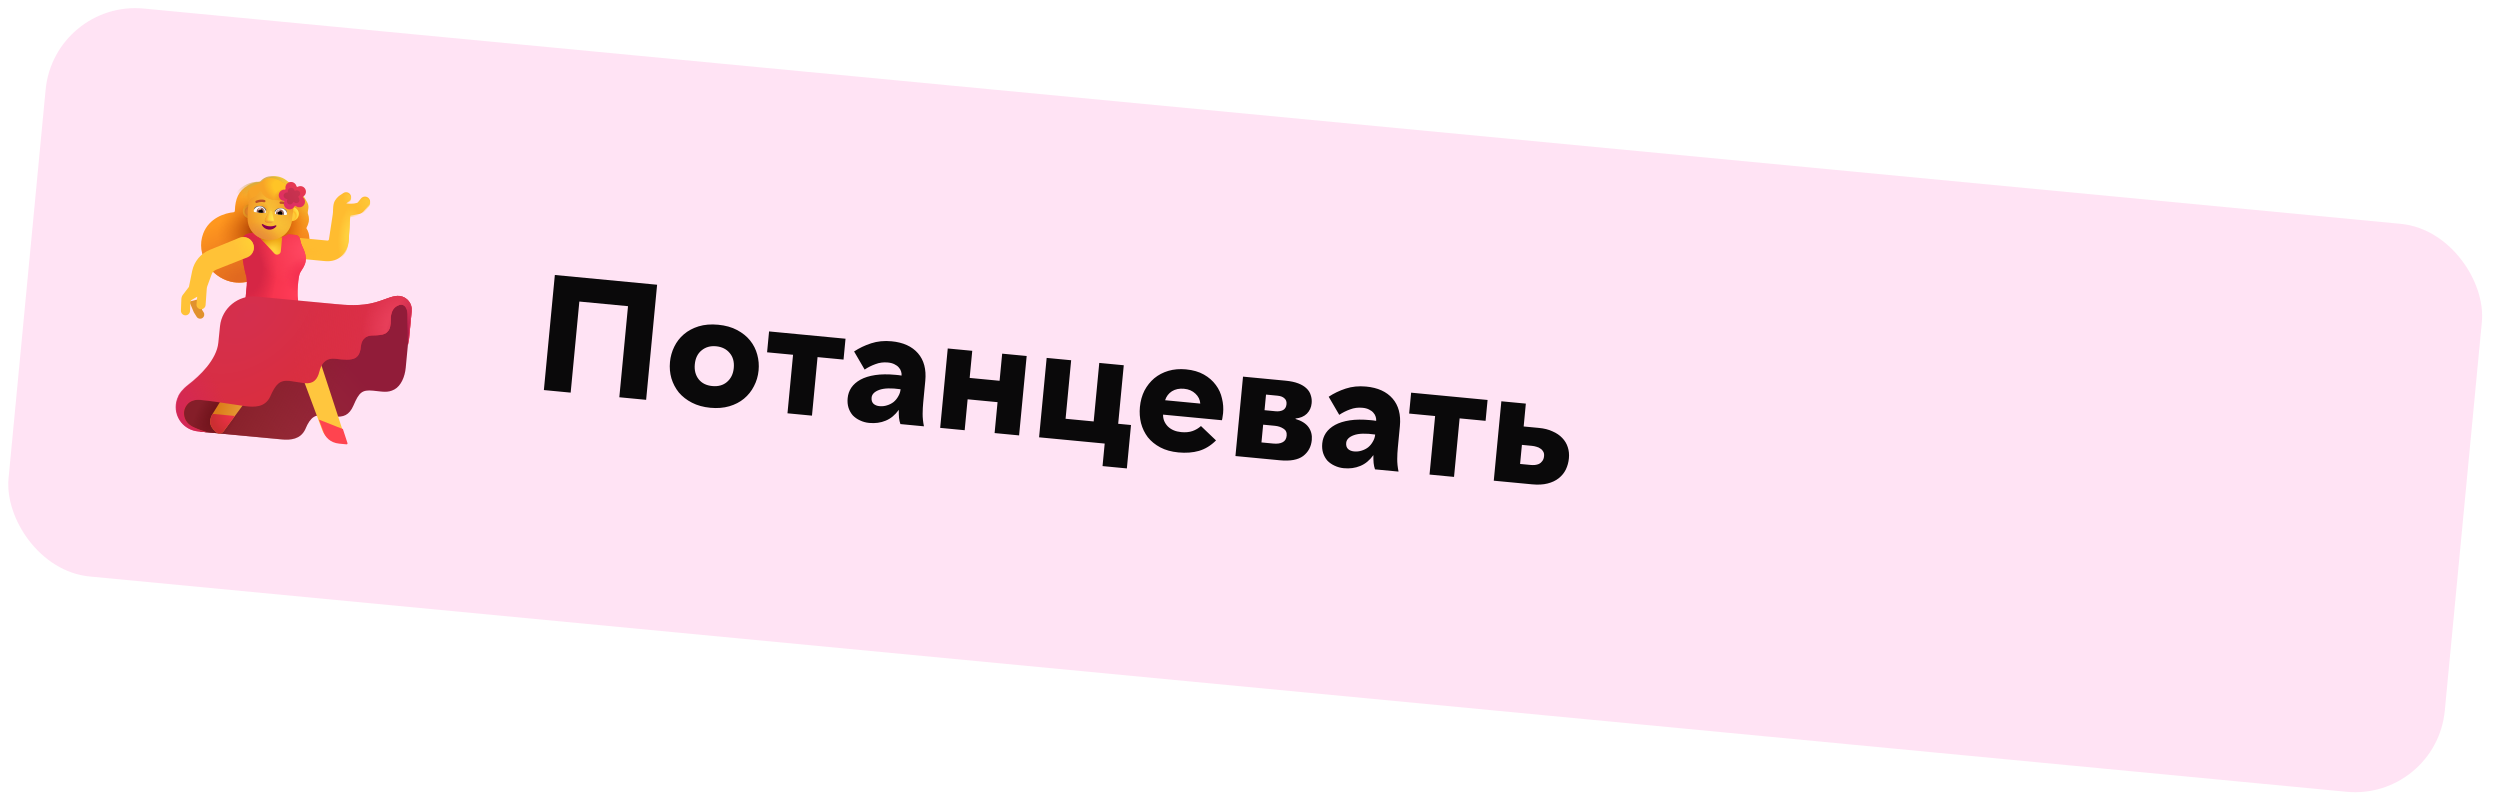 <?xml version="1.0" encoding="UTF-8"?> <svg xmlns="http://www.w3.org/2000/svg" width="199" height="64" viewBox="0 0 199 64" fill="none"><rect x="4.313" width="194.804" height="45.414" rx="7.171" transform="rotate(5.449 4.313 0)" fill="#FF78C9" fill-opacity="0.21"></rect><g filter="url(#filter1_ii_166_22531)"><path d="M19.446 14.775C19.883 14.519 20.341 14.453 20.627 14.467C20.662 14.469 20.697 14.455 20.721 14.43C21.058 14.082 21.418 14.002 21.704 14.029C22.123 14.069 22.383 14.244 22.479 14.32C22.681 14.48 22.817 14.587 23.128 14.704C23.439 14.822 24.026 15.804 24.195 16.119C24.364 16.434 24.244 16.71 24.228 16.884C24.211 17.059 24.322 17.128 24.325 17.456C24.328 17.703 24.198 17.998 24.12 18.137C24.112 18.153 24.113 18.172 24.122 18.186C24.547 18.811 24.311 19.758 24.138 20.159L21.431 19.9L21.265 21.643C20.743 22.031 19.379 22.729 18.096 22.419C16.491 22.032 15.289 20.252 15.904 18.599C16.37 17.347 17.644 16.952 18.317 16.899C18.377 16.895 18.424 16.846 18.426 16.786C18.459 15.808 18.715 15.203 19.446 14.775Z" fill="url(#paint0_radial_166_22531)"></path><path d="M19.446 14.775C19.883 14.519 20.341 14.453 20.627 14.467C20.662 14.469 20.697 14.455 20.721 14.43C21.058 14.082 21.418 14.002 21.704 14.029C22.123 14.069 22.383 14.244 22.479 14.32C22.681 14.48 22.817 14.587 23.128 14.704C23.439 14.822 24.026 15.804 24.195 16.119C24.364 16.434 24.244 16.71 24.228 16.884C24.211 17.059 24.322 17.128 24.325 17.456C24.328 17.703 24.198 17.998 24.12 18.137C24.112 18.153 24.113 18.172 24.122 18.186C24.547 18.811 24.311 19.758 24.138 20.159L21.431 19.9L21.265 21.643C20.743 22.031 19.379 22.729 18.096 22.419C16.491 22.032 15.289 20.252 15.904 18.599C16.37 17.347 17.644 16.952 18.317 16.899C18.377 16.895 18.424 16.846 18.426 16.786C18.459 15.808 18.715 15.203 19.446 14.775Z" fill="url(#paint1_radial_166_22531)"></path><path d="M19.446 14.775C19.883 14.519 20.341 14.453 20.627 14.467C20.662 14.469 20.697 14.455 20.721 14.43C21.058 14.082 21.418 14.002 21.704 14.029C22.123 14.069 22.383 14.244 22.479 14.32C22.681 14.48 22.817 14.587 23.128 14.704C23.439 14.822 24.026 15.804 24.195 16.119C24.364 16.434 24.244 16.71 24.228 16.884C24.211 17.059 24.322 17.128 24.325 17.456C24.328 17.703 24.198 17.998 24.12 18.137C24.112 18.153 24.113 18.172 24.122 18.186C24.547 18.811 24.311 19.758 24.138 20.159L21.431 19.9L21.265 21.643C20.743 22.031 19.379 22.729 18.096 22.419C16.491 22.032 15.289 20.252 15.904 18.599C16.37 17.347 17.644 16.952 18.317 16.899C18.377 16.895 18.424 16.846 18.426 16.786C18.459 15.808 18.715 15.203 19.446 14.775Z" fill="url(#paint2_radial_166_22531)"></path><path d="M19.446 14.775C19.883 14.519 20.341 14.453 20.627 14.467C20.662 14.469 20.697 14.455 20.721 14.43C21.058 14.082 21.418 14.002 21.704 14.029C22.123 14.069 22.383 14.244 22.479 14.32C22.681 14.48 22.817 14.587 23.128 14.704C23.439 14.822 24.026 15.804 24.195 16.119C24.364 16.434 24.244 16.71 24.228 16.884C24.211 17.059 24.322 17.128 24.325 17.456C24.328 17.703 24.198 17.998 24.12 18.137C24.112 18.153 24.113 18.172 24.122 18.186C24.547 18.811 24.311 19.758 24.138 20.159L21.431 19.9L21.265 21.643C20.743 22.031 19.379 22.729 18.096 22.419C16.491 22.032 15.289 20.252 15.904 18.599C16.37 17.347 17.644 16.952 18.317 16.899C18.377 16.895 18.424 16.846 18.426 16.786C18.459 15.808 18.715 15.203 19.446 14.775Z" fill="url(#paint3_radial_166_22531)"></path><path d="M19.446 14.775C19.883 14.519 20.341 14.453 20.627 14.467C20.662 14.469 20.697 14.455 20.721 14.43C21.058 14.082 21.418 14.002 21.704 14.029C22.123 14.069 22.383 14.244 22.479 14.32C22.681 14.48 22.817 14.587 23.128 14.704C23.439 14.822 24.026 15.804 24.195 16.119C24.364 16.434 24.244 16.71 24.228 16.884C24.211 17.059 24.322 17.128 24.325 17.456C24.328 17.703 24.198 17.998 24.12 18.137C24.112 18.153 24.113 18.172 24.122 18.186C24.547 18.811 24.311 19.758 24.138 20.159L21.431 19.9L21.265 21.643C20.743 22.031 19.379 22.729 18.096 22.419C16.491 22.032 15.289 20.252 15.904 18.599C16.37 17.347 17.644 16.952 18.317 16.899C18.377 16.895 18.424 16.846 18.426 16.786C18.459 15.808 18.715 15.203 19.446 14.775Z" fill="url(#paint4_radial_166_22531)"></path></g><path d="M19.446 14.775C19.883 14.519 20.341 14.453 20.627 14.467C20.662 14.469 20.697 14.455 20.721 14.43C21.058 14.082 21.418 14.002 21.704 14.029C22.123 14.069 22.383 14.244 22.479 14.32C22.681 14.48 22.817 14.587 23.128 14.704C23.439 14.822 24.026 15.804 24.195 16.119C24.364 16.434 24.244 16.71 24.228 16.884C24.211 17.059 24.322 17.128 24.325 17.456C24.328 17.703 24.198 17.998 24.12 18.137C24.112 18.153 24.113 18.172 24.122 18.186C24.547 18.811 24.311 19.758 24.138 20.159L21.431 19.9L21.265 21.643C20.743 22.031 19.379 22.729 18.096 22.419C16.491 22.032 15.289 20.252 15.904 18.599C16.37 17.347 17.644 16.952 18.317 16.899C18.377 16.895 18.424 16.846 18.426 16.786C18.459 15.808 18.715 15.203 19.446 14.775Z" fill="url(#paint5_radial_166_22531)"></path><path d="M22.422 34.977L16.043 34.369C15.443 34.175 14.265 33.562 14.351 32.662C14.459 31.536 15.53 30.888 15.464 30.835C15.412 30.793 17.885 29.247 19.128 28.479L29.223 25.255C29.92 24.798 31.45 23.906 31.996 23.991C32.542 24.076 32.684 24.812 32.687 25.17L32.295 29.284C32.23 29.969 31.93 30.713 31.392 31.002C30.854 31.29 30.466 31.171 29.687 31.097C28.815 31.014 28.581 31.243 28.144 32.261C27.794 33.076 27.313 33.219 26.633 33.154L25.749 33.07C25.15 33.012 24.737 33.102 24.293 34.184C23.919 34.959 23.154 35.047 22.422 34.977Z" fill="url(#paint6_linear_166_22531)"></path><path d="M22.422 34.977L16.043 34.369C15.443 34.175 14.265 33.562 14.351 32.662C14.459 31.536 15.53 30.888 15.464 30.835C15.412 30.793 17.885 29.247 19.128 28.479L29.223 25.255C29.92 24.798 31.45 23.906 31.996 23.991C32.542 24.076 32.684 24.812 32.687 25.17L32.295 29.284C32.23 29.969 31.93 30.713 31.392 31.002C30.854 31.29 30.466 31.171 29.687 31.097C28.815 31.014 28.581 31.243 28.144 32.261C27.794 33.076 27.313 33.219 26.633 33.154L25.749 33.07C25.15 33.012 24.737 33.102 24.293 34.184C23.919 34.959 23.154 35.047 22.422 34.977Z" fill="url(#paint7_linear_166_22531)"></path><path d="M22.422 34.977L16.043 34.369C15.443 34.175 14.265 33.562 14.351 32.662C14.459 31.536 15.53 30.888 15.464 30.835C15.412 30.793 17.885 29.247 19.128 28.479L29.223 25.255C29.92 24.798 31.45 23.906 31.996 23.991C32.542 24.076 32.684 24.812 32.687 25.17L32.295 29.284C32.23 29.969 31.93 30.713 31.392 31.002C30.854 31.29 30.466 31.171 29.687 31.097C28.815 31.014 28.581 31.243 28.144 32.261C27.794 33.076 27.313 33.219 26.633 33.154L25.749 33.07C25.15 33.012 24.737 33.102 24.293 34.184C23.919 34.959 23.154 35.047 22.422 34.977Z" fill="url(#paint8_radial_166_22531)"></path><g filter="url(#filter2_i_166_22531)"><path d="M25.386 34.358L23.78 30.054L25.268 29.018L27.324 35.317C27.341 35.368 27.3 35.42 27.246 35.415L26.674 35.36C25.921 35.288 25.53 34.811 25.386 34.358Z" fill="#FFC63E"></path></g><g filter="url(#filter3_i_166_22531)"><path d="M25.045 33.443L25.386 34.358C25.53 34.812 25.921 35.288 26.674 35.36L27.246 35.415C27.299 35.42 27.341 35.368 27.324 35.317L26.959 34.199L25.045 33.443Z" fill="#FF444F"></path></g><path d="M16.921 32.949L17.558 31.923L19.46 32.076L17.806 34.326C17.671 34.51 17.412 34.566 17.233 34.422C16.902 34.156 16.73 33.863 16.725 33.593C16.718 33.314 16.853 33.047 16.921 32.949Z" fill="url(#paint9_linear_166_22531)"></path><path d="M16.924 32.943L16.921 32.949C16.853 33.047 16.719 33.313 16.725 33.593C16.731 33.863 16.902 34.155 17.234 34.422C17.412 34.566 17.671 34.509 17.806 34.325L18.698 33.112L16.924 32.943Z" fill="url(#paint10_radial_166_22531)"></path><g filter="url(#filter4_ii_166_22531)"><path d="M26.063 19.262L23.003 18.97L23.259 20.648L25.867 20.896C26.972 21.002 27.708 20.275 27.763 19.084L27.873 17.339C27.875 17.303 27.902 17.274 27.937 17.269C28.093 17.244 28.365 17.194 28.535 17.165C28.731 17.132 28.885 17.005 28.938 16.945L29.366 16.428C29.514 16.251 29.485 15.986 29.302 15.845C29.127 15.71 28.875 15.739 28.736 15.911L28.486 16.22C28.47 16.239 28.449 16.254 28.426 16.261C28.12 16.358 27.741 16.326 27.569 16.302L27.797 16.122C27.97 15.986 28 15.736 27.863 15.563C27.734 15.399 27.501 15.363 27.328 15.479L27.008 15.694C26.901 15.774 26.666 15.998 26.585 16.258C26.529 16.439 26.512 16.657 26.51 16.819C26.509 16.933 26.507 17.047 26.489 17.159L26.184 19.167C26.175 19.226 26.122 19.268 26.063 19.262Z" fill="#FFBC30"></path></g><path d="M26.063 19.262L23.003 18.97L23.259 20.648L25.867 20.896C26.972 21.002 27.708 20.275 27.763 19.084L27.873 17.339C27.875 17.303 27.902 17.274 27.937 17.269C28.093 17.244 28.365 17.194 28.535 17.165C28.731 17.132 28.885 17.005 28.938 16.945L29.366 16.428C29.514 16.251 29.485 15.986 29.302 15.845C29.127 15.71 28.875 15.739 28.736 15.911L28.486 16.22C28.47 16.239 28.449 16.254 28.426 16.261C28.12 16.358 27.741 16.326 27.569 16.302L27.797 16.122C27.97 15.986 28 15.736 27.863 15.563C27.734 15.399 27.501 15.363 27.328 15.479L27.008 15.694C26.901 15.774 26.666 15.998 26.585 16.258C26.529 16.439 26.512 16.657 26.51 16.819C26.509 16.933 26.507 17.047 26.489 17.159L26.184 19.167C26.175 19.226 26.122 19.268 26.063 19.262Z" fill="url(#paint11_radial_166_22531)"></path><path d="M26.063 19.262L23.003 18.97L23.259 20.648L25.867 20.896C26.972 21.002 27.708 20.275 27.763 19.084L27.873 17.339C27.875 17.303 27.902 17.274 27.937 17.269C28.093 17.244 28.365 17.194 28.535 17.165C28.731 17.132 28.885 17.005 28.938 16.945L29.366 16.428C29.514 16.251 29.485 15.986 29.302 15.845C29.127 15.71 28.875 15.739 28.736 15.911L28.486 16.22C28.47 16.239 28.449 16.254 28.426 16.261C28.12 16.358 27.741 16.326 27.569 16.302L27.797 16.122C27.97 15.986 28 15.736 27.863 15.563C27.734 15.399 27.501 15.363 27.328 15.479L27.008 15.694C26.901 15.774 26.666 15.998 26.585 16.258C26.529 16.439 26.512 16.657 26.51 16.819C26.509 16.933 26.507 17.047 26.489 17.159L26.184 19.167C26.175 19.226 26.122 19.268 26.063 19.262Z" fill="url(#paint12_radial_166_22531)"></path><path d="M26.063 19.262L23.003 18.97L23.259 20.648L25.867 20.896C26.972 21.002 27.708 20.275 27.763 19.084L27.873 17.339C27.875 17.303 27.902 17.274 27.937 17.269C28.093 17.244 28.365 17.194 28.535 17.165C28.731 17.132 28.885 17.005 28.938 16.945L29.366 16.428C29.514 16.251 29.485 15.986 29.302 15.845C29.127 15.71 28.875 15.739 28.736 15.911L28.486 16.22C28.47 16.239 28.449 16.254 28.426 16.261C28.12 16.358 27.741 16.326 27.569 16.302L27.797 16.122C27.97 15.986 28 15.736 27.863 15.563C27.734 15.399 27.501 15.363 27.328 15.479L27.008 15.694C26.901 15.774 26.666 15.998 26.585 16.258C26.529 16.439 26.512 16.657 26.51 16.819C26.509 16.933 26.507 17.047 26.489 17.159L26.184 19.167C26.175 19.226 26.122 19.268 26.063 19.262Z" fill="url(#paint13_radial_166_22531)"></path><path d="M26.063 19.262L23.003 18.97L23.259 20.648L25.867 20.896C26.972 21.002 27.708 20.275 27.763 19.084L27.873 17.339C27.875 17.303 27.902 17.274 27.937 17.269C28.093 17.244 28.365 17.194 28.535 17.165C28.731 17.132 28.885 17.005 28.938 16.945L29.366 16.428C29.514 16.251 29.485 15.986 29.302 15.845C29.127 15.71 28.875 15.739 28.736 15.911L28.486 16.22C28.47 16.239 28.449 16.254 28.426 16.261C28.12 16.358 27.741 16.326 27.569 16.302L27.797 16.122C27.97 15.986 28 15.736 27.863 15.563C27.734 15.399 27.501 15.363 27.328 15.479L27.008 15.694C26.901 15.774 26.666 15.998 26.585 16.258C26.529 16.439 26.512 16.657 26.51 16.819C26.509 16.933 26.507 17.047 26.489 17.159L26.184 19.167C26.175 19.226 26.122 19.268 26.063 19.262Z" fill="url(#paint14_radial_166_22531)"></path><g filter="url(#filter5_i_166_22531)"><path d="M19.177 23.132L19.058 24.375L23.333 24.666C23.164 23.483 23.291 22.217 23.434 21.944C23.578 21.67 23.826 21.401 23.88 21.019C23.934 20.637 23.823 20.263 23.631 19.881C23.537 19.694 23.472 19.457 23.433 19.259C23.397 19.084 23.257 18.943 23.079 18.926L22.508 18.872C22.503 18.871 22.498 18.871 22.494 18.872C22.453 18.88 22.427 18.929 22.388 18.944L21.628 19.251L20.777 18.706C20.1 18.671 19.213 18.751 19.023 18.961C18.833 19.172 18.766 19.693 18.82 20.355C18.874 21.016 19.011 21.733 19.135 22.155C19.234 22.493 19.204 22.947 19.177 23.132Z" fill="url(#paint15_radial_166_22531)"></path><path d="M19.177 23.132L19.058 24.375L23.333 24.666C23.164 23.483 23.291 22.217 23.434 21.944C23.578 21.67 23.826 21.401 23.88 21.019C23.934 20.637 23.823 20.263 23.631 19.881C23.537 19.694 23.472 19.457 23.433 19.259C23.397 19.084 23.257 18.943 23.079 18.926L22.508 18.872C22.503 18.871 22.498 18.871 22.494 18.872C22.453 18.88 22.427 18.929 22.388 18.944L21.628 19.251L20.777 18.706C20.1 18.671 19.213 18.751 19.023 18.961C18.833 19.172 18.766 19.693 18.82 20.355C18.874 21.016 19.011 21.733 19.135 22.155C19.234 22.493 19.204 22.947 19.177 23.132Z" fill="url(#paint16_radial_166_22531)"></path><path d="M19.177 23.132L19.058 24.375L23.333 24.666C23.164 23.483 23.291 22.217 23.434 21.944C23.578 21.67 23.826 21.401 23.88 21.019C23.934 20.637 23.823 20.263 23.631 19.881C23.537 19.694 23.472 19.457 23.433 19.259C23.397 19.084 23.257 18.943 23.079 18.926L22.508 18.872C22.503 18.871 22.498 18.871 22.494 18.872C22.453 18.88 22.427 18.929 22.388 18.944L21.628 19.251L20.777 18.706C20.1 18.671 19.213 18.751 19.023 18.961C18.833 19.172 18.766 19.693 18.82 20.355C18.874 21.016 19.011 21.733 19.135 22.155C19.234 22.493 19.204 22.947 19.177 23.132Z" fill="url(#paint17_radial_166_22531)"></path><path d="M19.177 23.132L19.058 24.375L23.333 24.666C23.164 23.483 23.291 22.217 23.434 21.944C23.578 21.67 23.826 21.401 23.88 21.019C23.934 20.637 23.823 20.263 23.631 19.881C23.537 19.694 23.472 19.457 23.433 19.259C23.397 19.084 23.257 18.943 23.079 18.926L22.508 18.872C22.503 18.871 22.498 18.871 22.494 18.872C22.453 18.88 22.427 18.929 22.388 18.944L21.628 19.251L20.777 18.706C20.1 18.671 19.213 18.751 19.023 18.961C18.833 19.172 18.766 19.693 18.82 20.355C18.874 21.016 19.011 21.733 19.135 22.155C19.234 22.493 19.204 22.947 19.177 23.132Z" fill="url(#paint18_radial_166_22531)"></path></g><g filter="url(#filter6_iii_166_22531)"><path d="M31.733 23.556C31.624 23.546 31.517 23.552 31.414 23.572C31.172 23.607 30.937 23.693 30.647 23.798L30.646 23.799C30.419 23.881 30.16 23.976 29.838 24.067C28.681 24.397 27.403 24.275 26.776 24.215L20.363 23.603C18.925 23.466 17.624 24.517 17.468 25.953C17.425 26.351 17.372 26.866 17.333 27.282C17.205 28.619 15.832 29.939 15.013 30.578C14.445 31.022 14.293 31.307 14.203 31.474L14.19 31.498C14.184 31.509 14.178 31.52 14.172 31.53L14.18 31.537C14.079 31.742 14.013 31.969 13.99 32.21C13.888 33.285 14.676 34.239 15.751 34.342L16.468 34.41C16.104 34.3 15.67 34.15 15.333 33.986C14.587 33.621 14.575 32.961 14.62 32.707C14.654 32.512 14.883 31.733 15.931 31.833C16.637 31.9 17.437 32.024 18.17 32.138C18.637 32.211 19.076 32.279 19.448 32.326C20.225 32.424 21.03 32.429 21.446 31.605C21.896 30.576 22.212 30.245 22.999 30.32C23.363 30.377 23.644 30.419 23.83 30.446C23.938 30.462 24.014 30.473 24.056 30.48C24.573 30.564 25.142 30.517 25.372 29.585C25.63 28.543 26.276 28.506 26.724 28.565C27.216 28.63 27.908 28.696 28.244 28.493C28.579 28.291 28.655 27.87 28.685 27.556C28.715 27.243 28.876 26.702 29.646 26.698C30.508 26.695 30.694 26.529 30.825 26.377C31.016 26.158 31.052 25.879 31.055 25.45C31.058 24.866 31.229 24.521 31.598 24.332C32.085 24.082 32.392 24.443 32.407 25.039C32.41 25.182 32.413 25.375 32.417 25.593C32.428 26.197 32.442 26.992 32.47 27.449L32.727 24.759C32.782 24.174 32.371 23.652 31.797 23.564L31.797 23.562C31.786 23.561 31.774 23.56 31.762 23.559C31.753 23.558 31.743 23.557 31.733 23.556Z" fill="url(#paint19_radial_166_22531)"></path><path d="M31.733 23.556C31.624 23.546 31.517 23.552 31.414 23.572C31.172 23.607 30.937 23.693 30.647 23.798L30.646 23.799C30.419 23.881 30.16 23.976 29.838 24.067C28.681 24.397 27.403 24.275 26.776 24.215L20.363 23.603C18.925 23.466 17.624 24.517 17.468 25.953C17.425 26.351 17.372 26.866 17.333 27.282C17.205 28.619 15.832 29.939 15.013 30.578C14.445 31.022 14.293 31.307 14.203 31.474L14.19 31.498C14.184 31.509 14.178 31.52 14.172 31.53L14.18 31.537C14.079 31.742 14.013 31.969 13.99 32.21C13.888 33.285 14.676 34.239 15.751 34.342L16.468 34.41C16.104 34.3 15.67 34.15 15.333 33.986C14.587 33.621 14.575 32.961 14.62 32.707C14.654 32.512 14.883 31.733 15.931 31.833C16.637 31.9 17.437 32.024 18.17 32.138C18.637 32.211 19.076 32.279 19.448 32.326C20.225 32.424 21.03 32.429 21.446 31.605C21.896 30.576 22.212 30.245 22.999 30.32C23.363 30.377 23.644 30.419 23.83 30.446C23.938 30.462 24.014 30.473 24.056 30.48C24.573 30.564 25.142 30.517 25.372 29.585C25.63 28.543 26.276 28.506 26.724 28.565C27.216 28.63 27.908 28.696 28.244 28.493C28.579 28.291 28.655 27.87 28.685 27.556C28.715 27.243 28.876 26.702 29.646 26.698C30.508 26.695 30.694 26.529 30.825 26.377C31.016 26.158 31.052 25.879 31.055 25.45C31.058 24.866 31.229 24.521 31.598 24.332C32.085 24.082 32.392 24.443 32.407 25.039C32.41 25.182 32.413 25.375 32.417 25.593C32.428 26.197 32.442 26.992 32.47 27.449L32.727 24.759C32.782 24.174 32.371 23.652 31.797 23.564L31.797 23.562C31.786 23.561 31.774 23.56 31.762 23.559C31.753 23.558 31.743 23.557 31.733 23.556Z" fill="url(#paint20_linear_166_22531)"></path><path d="M31.733 23.556C31.624 23.546 31.517 23.552 31.414 23.572C31.172 23.607 30.937 23.693 30.647 23.798L30.646 23.799C30.419 23.881 30.16 23.976 29.838 24.067C28.681 24.397 27.403 24.275 26.776 24.215L20.363 23.603C18.925 23.466 17.624 24.517 17.468 25.953C17.425 26.351 17.372 26.866 17.333 27.282C17.205 28.619 15.832 29.939 15.013 30.578C14.445 31.022 14.293 31.307 14.203 31.474L14.19 31.498C14.184 31.509 14.178 31.52 14.172 31.53L14.18 31.537C14.079 31.742 14.013 31.969 13.99 32.21C13.888 33.285 14.676 34.239 15.751 34.342L16.468 34.41C16.104 34.3 15.67 34.15 15.333 33.986C14.587 33.621 14.575 32.961 14.62 32.707C14.654 32.512 14.883 31.733 15.931 31.833C16.637 31.9 17.437 32.024 18.17 32.138C18.637 32.211 19.076 32.279 19.448 32.326C20.225 32.424 21.03 32.429 21.446 31.605C21.896 30.576 22.212 30.245 22.999 30.32C23.363 30.377 23.644 30.419 23.83 30.446C23.938 30.462 24.014 30.473 24.056 30.48C24.573 30.564 25.142 30.517 25.372 29.585C25.63 28.543 26.276 28.506 26.724 28.565C27.216 28.63 27.908 28.696 28.244 28.493C28.579 28.291 28.655 27.87 28.685 27.556C28.715 27.243 28.876 26.702 29.646 26.698C30.508 26.695 30.694 26.529 30.825 26.377C31.016 26.158 31.052 25.879 31.055 25.45C31.058 24.866 31.229 24.521 31.598 24.332C32.085 24.082 32.392 24.443 32.407 25.039C32.41 25.182 32.413 25.375 32.417 25.593C32.428 26.197 32.442 26.992 32.47 27.449L32.727 24.759C32.782 24.174 32.371 23.652 31.797 23.564L31.797 23.562C31.786 23.561 31.774 23.56 31.762 23.559C31.753 23.558 31.743 23.557 31.733 23.556Z" fill="url(#paint21_radial_166_22531)"></path></g><path d="M31.733 23.556C31.624 23.546 31.517 23.552 31.414 23.572C31.172 23.607 30.937 23.693 30.647 23.798L30.646 23.799C30.419 23.881 30.16 23.976 29.838 24.067C28.681 24.397 27.403 24.275 26.776 24.215L20.363 23.603C18.925 23.466 17.624 24.517 17.468 25.953C17.425 26.351 17.372 26.866 17.333 27.282C17.205 28.619 15.832 29.939 15.013 30.578C14.445 31.022 14.293 31.307 14.203 31.474L14.19 31.498C14.184 31.509 14.178 31.52 14.172 31.53L14.18 31.537C14.079 31.742 14.013 31.969 13.99 32.21C13.888 33.285 14.676 34.239 15.751 34.342L16.468 34.41C16.104 34.3 15.67 34.15 15.333 33.986C14.587 33.621 14.575 32.961 14.62 32.707C14.654 32.512 14.883 31.733 15.931 31.833C16.637 31.9 17.437 32.024 18.17 32.138C18.637 32.211 19.076 32.279 19.448 32.326C20.225 32.424 21.03 32.429 21.446 31.605C21.896 30.576 22.212 30.245 22.999 30.32C23.363 30.377 23.644 30.419 23.83 30.446C23.938 30.462 24.014 30.473 24.056 30.48C24.573 30.564 25.142 30.517 25.372 29.585C25.63 28.543 26.276 28.506 26.724 28.565C27.216 28.63 27.908 28.696 28.244 28.493C28.579 28.291 28.655 27.87 28.685 27.556C28.715 27.243 28.876 26.702 29.646 26.698C30.508 26.695 30.694 26.529 30.825 26.377C31.016 26.158 31.052 25.879 31.055 25.45C31.058 24.866 31.229 24.521 31.598 24.332C32.085 24.082 32.392 24.443 32.407 25.039C32.41 25.182 32.413 25.375 32.417 25.593C32.428 26.197 32.442 26.992 32.47 27.449L32.727 24.759C32.782 24.174 32.371 23.652 31.797 23.564L31.797 23.562C31.786 23.561 31.774 23.56 31.762 23.559C31.753 23.558 31.743 23.557 31.733 23.556Z" fill="url(#paint22_radial_166_22531)"></path><path d="M31.733 23.556C31.624 23.546 31.517 23.552 31.414 23.572C31.172 23.607 30.937 23.693 30.647 23.798L30.646 23.799C30.419 23.881 30.16 23.976 29.838 24.067C28.681 24.397 27.403 24.275 26.776 24.215L20.363 23.603C18.925 23.466 17.624 24.517 17.468 25.953C17.425 26.351 17.372 26.866 17.333 27.282C17.205 28.619 15.832 29.939 15.013 30.578C14.445 31.022 14.293 31.307 14.203 31.474L14.19 31.498C14.184 31.509 14.178 31.52 14.172 31.53L14.18 31.537C14.079 31.742 14.013 31.969 13.99 32.21C13.888 33.285 14.676 34.239 15.751 34.342L16.468 34.41C16.104 34.3 15.67 34.15 15.333 33.986C14.587 33.621 14.575 32.961 14.62 32.707C14.654 32.512 14.883 31.733 15.931 31.833C16.637 31.9 17.437 32.024 18.17 32.138C18.637 32.211 19.076 32.279 19.448 32.326C20.225 32.424 21.03 32.429 21.446 31.605C21.896 30.576 22.212 30.245 22.999 30.32C23.363 30.377 23.644 30.419 23.83 30.446C23.938 30.462 24.014 30.473 24.056 30.48C24.573 30.564 25.142 30.517 25.372 29.585C25.63 28.543 26.276 28.506 26.724 28.565C27.216 28.63 27.908 28.696 28.244 28.493C28.579 28.291 28.655 27.87 28.685 27.556C28.715 27.243 28.876 26.702 29.646 26.698C30.508 26.695 30.694 26.529 30.825 26.377C31.016 26.158 31.052 25.879 31.055 25.45C31.058 24.866 31.229 24.521 31.598 24.332C32.085 24.082 32.392 24.443 32.407 25.039C32.41 25.182 32.413 25.375 32.417 25.593C32.428 26.197 32.442 26.992 32.47 27.449L32.727 24.759C32.782 24.174 32.371 23.652 31.797 23.564L31.797 23.562C31.786 23.561 31.774 23.56 31.762 23.559C31.753 23.558 31.743 23.557 31.733 23.556Z" fill="url(#paint23_radial_166_22531)"></path><g filter="url(#filter7_i_166_22531)"><path d="M15.316 24.991L15.089 24.627L14.735 23.784L15.797 23.498L15.743 24.434L15.874 24.641C15.965 24.787 15.93 24.978 15.792 25.08C15.638 25.195 15.418 25.154 15.316 24.991Z" fill="#E1912D"></path></g><g filter="url(#filter8_ii_166_22531)"><path d="M20.189 19.437C20.364 19.867 20.157 20.357 19.727 20.532L17.332 21.481C17.131 21.563 16.981 21.627 16.885 21.899L16.548 22.82C16.524 22.886 16.509 22.954 16.504 23.023L16.409 24.332C16.39 24.531 16.213 24.678 16.013 24.659C15.813 24.64 15.667 24.462 15.686 24.263L15.743 23.663L15.292 23.925C15.237 23.958 15.202 24.016 15.2 24.08L15.173 24.796C15.166 24.996 14.998 25.153 14.797 25.145C14.597 25.138 14.44 24.97 14.447 24.769L14.481 23.871C14.484 23.777 14.505 23.612 14.62 23.488L15.084 22.881L15.344 21.606C15.505 20.85 16.03 20.223 16.746 19.931L19.094 18.976C19.524 18.801 20.014 19.007 20.189 19.437Z" fill="#FFC237"></path><path d="M20.189 19.437C20.364 19.867 20.157 20.357 19.727 20.532L17.332 21.481C17.131 21.563 16.981 21.627 16.885 21.899L16.548 22.82C16.524 22.886 16.509 22.954 16.504 23.023L16.409 24.332C16.39 24.531 16.213 24.678 16.013 24.659C15.813 24.64 15.667 24.462 15.686 24.263L15.743 23.663L15.292 23.925C15.237 23.958 15.202 24.016 15.2 24.08L15.173 24.796C15.166 24.996 14.998 25.153 14.797 25.145C14.597 25.138 14.44 24.97 14.447 24.769L14.481 23.871C14.484 23.777 14.505 23.612 14.62 23.488L15.084 22.881L15.344 21.606C15.505 20.85 16.03 20.223 16.746 19.931L19.094 18.976C19.524 18.801 20.014 19.007 20.189 19.437Z" fill="url(#paint24_radial_166_22531)"></path></g><path d="M21.835 20.172L20.645 18.858L20.942 18.758L22.458 18.902L22.354 20C22.329 20.258 22.009 20.364 21.835 20.172Z" fill="url(#paint25_radial_166_22531)"></path><path d="M21.835 20.172L20.645 18.858L20.942 18.758L22.458 18.902L22.354 20C22.329 20.258 22.009 20.364 21.835 20.172Z" fill="url(#paint26_radial_166_22531)"></path><g filter="url(#filter9_i_166_22531)"><path d="M19.804 17.392C20.117 17.422 20.396 17.192 20.426 16.878C20.456 16.564 20.226 16.285 19.912 16.255C19.598 16.225 19.32 16.456 19.29 16.77C19.26 17.083 19.49 17.362 19.804 17.392Z" fill="url(#paint27_linear_166_22531)"></path></g><g filter="url(#filter10_i_166_22531)"><path d="M23.163 17.714C23.477 17.744 23.756 17.514 23.786 17.2C23.816 16.886 23.585 16.608 23.271 16.578C22.958 16.548 22.679 16.778 22.649 17.092C22.619 17.406 22.849 17.684 23.163 17.714Z" fill="url(#paint28_radial_166_22531)"></path></g><g filter="url(#filter11_f_166_22531)"><path d="M23.181 17.523C23.391 17.543 23.577 17.39 23.597 17.18C23.617 16.971 23.463 16.785 23.254 16.765C23.044 16.745 22.858 16.898 22.838 17.108C22.818 17.317 22.972 17.503 23.181 17.523Z" fill="#FFCA38"></path><path d="M23.181 17.523C23.391 17.543 23.577 17.39 23.597 17.18C23.617 16.971 23.463 16.785 23.254 16.765C23.044 16.745 22.858 16.898 22.838 17.108C22.818 17.317 22.972 17.503 23.181 17.523Z" fill="url(#paint29_radial_166_22531)"></path></g><g filter="url(#filter12_f_166_22531)"><path d="M19.828 17.205C20.038 17.225 20.224 17.071 20.244 16.862C20.264 16.652 20.11 16.466 19.901 16.446C19.691 16.426 19.505 16.58 19.485 16.79C19.465 16.999 19.619 17.185 19.828 17.205Z" fill="#E28527"></path><path d="M19.828 17.205C20.038 17.225 20.224 17.071 20.244 16.862C20.264 16.652 20.11 16.466 19.901 16.446C19.691 16.426 19.505 16.58 19.485 16.79C19.465 16.999 19.619 17.185 19.828 17.205Z" fill="url(#paint30_radial_166_22531)"></path></g><path d="M19.867 15.884C19.916 15.833 19.983 15.78 20.069 15.74L20.099 15.726C20.323 15.623 20.574 15.508 20.726 15.159C20.727 15.159 20.729 15.159 20.731 15.159C20.814 15.386 21.135 15.842 21.788 15.904L23.08 16.027C23.192 16.06 23.39 16.17 23.372 16.523L23.227 17.604C23.088 18.59 22.252 19.181 21.309 19.091C20.365 19.001 19.656 18.262 19.707 17.269L19.758 16.365L19.762 16.366L19.768 16.272L19.774 16.163C19.788 16.044 19.824 15.953 19.867 15.884Z" fill="url(#paint31_radial_166_22531)"></path><path d="M19.867 15.884C19.916 15.833 19.983 15.78 20.069 15.74L20.099 15.726C20.323 15.623 20.574 15.508 20.726 15.159C20.727 15.159 20.729 15.159 20.731 15.159C20.814 15.386 21.135 15.842 21.788 15.904L23.08 16.027C23.192 16.06 23.39 16.17 23.372 16.523L23.227 17.604C23.088 18.59 22.252 19.181 21.309 19.091C20.365 19.001 19.656 18.262 19.707 17.269L19.758 16.365L19.762 16.366L19.768 16.272L19.774 16.163C19.788 16.044 19.824 15.953 19.867 15.884Z" fill="url(#paint32_radial_166_22531)"></path><path d="M19.867 15.884C19.916 15.833 19.983 15.78 20.069 15.74L20.099 15.726C20.323 15.623 20.574 15.508 20.726 15.159C20.727 15.159 20.729 15.159 20.731 15.159C20.814 15.386 21.135 15.842 21.788 15.904L23.08 16.027C23.192 16.06 23.39 16.17 23.372 16.523L23.227 17.604C23.088 18.59 22.252 19.181 21.309 19.091C20.365 19.001 19.656 18.262 19.707 17.269L19.758 16.365L19.762 16.366L19.768 16.272L19.774 16.163C19.788 16.044 19.824 15.953 19.867 15.884Z" fill="url(#paint33_radial_166_22531)"></path><path d="M19.867 15.884C19.916 15.833 19.983 15.78 20.069 15.74L20.099 15.726C20.323 15.623 20.574 15.508 20.726 15.159C20.727 15.159 20.729 15.159 20.731 15.159C20.814 15.386 21.135 15.842 21.788 15.904L23.08 16.027C23.192 16.06 23.39 16.17 23.372 16.523L23.227 17.604C23.088 18.59 22.252 19.181 21.309 19.091C20.365 19.001 19.656 18.262 19.707 17.269L19.758 16.365L19.762 16.366L19.768 16.272L19.774 16.163C19.788 16.044 19.824 15.953 19.867 15.884Z" fill="url(#paint34_radial_166_22531)"></path><path d="M19.867 15.884C19.916 15.833 19.983 15.78 20.069 15.74L20.099 15.726C20.323 15.623 20.574 15.508 20.726 15.159C20.727 15.159 20.729 15.159 20.731 15.159C20.814 15.386 21.135 15.842 21.788 15.904L23.08 16.027C23.192 16.06 23.39 16.17 23.372 16.523L23.227 17.604C23.088 18.59 22.252 19.181 21.309 19.091C20.365 19.001 19.656 18.262 19.707 17.269L19.758 16.365L19.762 16.366L19.768 16.272L19.774 16.163C19.788 16.044 19.824 15.953 19.867 15.884Z" fill="url(#paint35_radial_166_22531)"></path><g filter="url(#filter13_f_166_22531)"><path d="M21.381 16.891L21.083 17.469C21.033 17.588 21.113 17.721 21.243 17.733L21.521 17.76C21.651 17.772 21.755 17.655 21.728 17.53L21.598 16.912C21.57 16.775 21.436 16.762 21.381 16.891Z" fill="#EB8B29"></path></g><g filter="url(#filter14_f_166_22531)"><path d="M21.39 16.841L21.145 17.424C21.095 17.544 21.175 17.676 21.305 17.688L21.583 17.715C21.713 17.727 21.817 17.61 21.79 17.485L21.66 16.867C21.632 16.73 21.444 16.712 21.39 16.841Z" fill="url(#paint36_linear_166_22531)"></path><path d="M21.39 16.841L21.145 17.424C21.095 17.544 21.175 17.676 21.305 17.688L21.583 17.715C21.713 17.727 21.817 17.61 21.79 17.485L21.66 16.867C21.632 16.73 21.444 16.712 21.39 16.841Z" fill="url(#paint37_radial_166_22531)"></path><path d="M21.39 16.841L21.145 17.424C21.095 17.544 21.175 17.676 21.305 17.688L21.583 17.715C21.713 17.727 21.817 17.61 21.79 17.485L21.66 16.867C21.632 16.73 21.444 16.712 21.39 16.841Z" fill="url(#paint38_linear_166_22531)"></path><path d="M21.39 16.841L21.145 17.424C21.095 17.544 21.175 17.676 21.305 17.688L21.583 17.715C21.713 17.727 21.817 17.61 21.79 17.485L21.66 16.867C21.632 16.73 21.444 16.712 21.39 16.841Z" fill="url(#paint39_linear_166_22531)"></path></g><path d="M21.414 18.01C21.23 17.993 21.062 17.932 20.924 17.84C20.877 17.81 20.818 17.862 20.845 17.911C20.948 18.111 21.148 18.256 21.389 18.279C21.63 18.302 21.853 18.197 21.992 18.021C22.028 17.976 21.98 17.915 21.928 17.936C21.775 18 21.6 18.028 21.414 18.01Z" fill="#8A004F"></path><g filter="url(#filter15_i_166_22531)"><path d="M21.935 16.82C22.045 16.664 22.2 16.547 22.506 16.577C22.64 16.589 22.766 16.639 22.873 16.743C22.96 16.829 22.938 16.926 22.861 16.955L22.654 17.049C22.431 16.952 22.177 16.918 21.935 16.82Z" fill="#635D5F"></path></g><g filter="url(#filter16_i_166_22531)"><path d="M21.128 16.743C21.05 16.569 20.92 16.425 20.613 16.396C20.479 16.383 20.346 16.408 20.222 16.49C20.12 16.558 20.123 16.657 20.193 16.701L20.379 16.832C20.616 16.779 20.872 16.794 21.128 16.743Z" fill="#635D5F"></path></g><g filter="url(#filter17_i_166_22531)"><path d="M20.372 16.24L20.371 16.241C20.371 16.241 20.371 16.241 20.371 16.241C20.323 16.263 20.267 16.243 20.244 16.196C20.221 16.148 20.241 16.091 20.289 16.069L20.289 16.069L20.29 16.069L20.291 16.068L20.294 16.067L20.306 16.061C20.316 16.057 20.331 16.051 20.349 16.044C20.386 16.031 20.437 16.015 20.499 16.001C20.623 15.974 20.794 15.958 20.972 16.007C21.023 16.021 21.053 16.074 21.039 16.124C21.024 16.175 20.972 16.205 20.922 16.191C20.783 16.152 20.645 16.164 20.54 16.187C20.487 16.198 20.444 16.212 20.414 16.223C20.399 16.229 20.388 16.233 20.381 16.236L20.372 16.24Z" fill="#BD4F26"></path></g><g filter="url(#filter18_i_166_22531)"><path fill-rule="evenodd" clip-rule="evenodd" d="M22.906 16.318C22.906 16.318 22.906 16.318 22.849 16.394L22.906 16.318C22.948 16.349 22.957 16.408 22.926 16.451C22.895 16.493 22.835 16.502 22.793 16.471C22.793 16.471 22.793 16.471 22.793 16.471L22.791 16.47C22.79 16.469 22.787 16.467 22.784 16.465C22.777 16.46 22.767 16.453 22.753 16.445C22.726 16.429 22.686 16.407 22.637 16.386C22.538 16.344 22.405 16.306 22.262 16.318C22.209 16.322 22.163 16.283 22.159 16.23C22.155 16.178 22.194 16.132 22.246 16.128C22.431 16.113 22.595 16.162 22.712 16.211C22.77 16.236 22.818 16.262 22.851 16.282C22.868 16.292 22.881 16.301 22.89 16.307C22.895 16.31 22.898 16.312 22.901 16.314L22.904 16.317L22.905 16.317L22.905 16.317L22.906 16.318Z" fill="#BD4F26"></path></g><path d="M22.402 16.587C22.633 16.609 22.813 16.787 22.845 17.007C22.855 17.07 22.802 17.124 22.739 17.118L21.951 17.043C21.901 17.038 21.865 16.989 21.88 16.939C21.946 16.717 22.162 16.564 22.402 16.587Z" fill="white"></path><path d="M22.32 16.677C22.495 16.693 22.622 16.849 22.606 17.022C22.603 17.051 22.596 17.079 22.587 17.104L21.977 17.046C21.972 17.018 21.971 16.991 21.973 16.962C21.99 16.788 22.145 16.66 22.32 16.677Z" fill="url(#paint40_radial_166_22531)"></path><path d="M22.11 16.976C22.119 16.875 22.207 16.803 22.307 16.812C22.408 16.822 22.48 16.91 22.471 17.01C22.468 17.04 22.458 17.068 22.443 17.091L22.123 17.061C22.111 17.035 22.107 17.006 22.11 16.976Z" fill="black"></path><g filter="url(#filter19_f_166_22531)"><path d="M22.291 16.741C22.31 16.773 22.26 16.805 22.203 16.84C22.145 16.875 22.103 16.899 22.084 16.867C22.064 16.835 22.095 16.78 22.152 16.746C22.209 16.711 22.271 16.709 22.291 16.741Z" fill="#C7A7A3"></path><path d="M22.291 16.741C22.31 16.773 22.26 16.805 22.203 16.84C22.145 16.875 22.103 16.899 22.084 16.867C22.064 16.835 22.095 16.78 22.152 16.746C22.209 16.711 22.271 16.709 22.291 16.741Z" fill="url(#paint41_radial_166_22531)"></path></g><g filter="url(#filter20_f_166_22531)"><path d="M22.574 16.976C22.57 16.894 22.529 16.828 22.508 16.806L22.407 16.897L22.441 16.981L22.574 16.976Z" fill="url(#paint42_linear_166_22531)"></path></g><path d="M20.713 16.427C20.483 16.405 20.273 16.545 20.199 16.755C20.178 16.815 20.219 16.878 20.282 16.884L21.07 16.96C21.12 16.964 21.165 16.922 21.16 16.871C21.137 16.641 20.953 16.45 20.713 16.427Z" fill="white"></path><path d="M20.778 16.53C20.603 16.513 20.448 16.642 20.432 16.816C20.429 16.844 20.431 16.873 20.436 16.9L21.045 16.958C21.055 16.931 21.062 16.905 21.064 16.876C21.08 16.702 20.953 16.547 20.778 16.53Z" fill="url(#paint43_radial_166_22531)"></path><path d="M20.928 16.864C20.938 16.763 20.865 16.675 20.765 16.666C20.664 16.656 20.576 16.729 20.567 16.829C20.564 16.859 20.568 16.889 20.579 16.914L20.898 16.945C20.914 16.922 20.925 16.894 20.928 16.864Z" fill="black"></path><g filter="url(#filter21_f_166_22531)"><path d="M21.038 16.834C21.048 16.733 20.972 16.657 20.951 16.635L20.84 16.723L20.891 16.856L21.038 16.834Z" fill="url(#paint44_linear_166_22531)"></path></g><g filter="url(#filter22_f_166_22531)"><ellipse cx="20.669" cy="16.656" rx="0.138" ry="0.07" transform="rotate(-22.465 20.669 16.656)" fill="#C7A7A3" fill-opacity="0.9"></ellipse><ellipse cx="20.669" cy="16.656" rx="0.138" ry="0.07" transform="rotate(-22.465 20.669 16.656)" fill="url(#paint45_radial_166_22531)"></ellipse></g><g filter="url(#filter23_f_166_22531)"><path d="M20.069 15.74C19.883 15.826 19.789 15.973 19.765 16.036C19.559 15.402 19.776 15.002 20.068 14.829C20.36 14.656 20.439 14.746 20.852 14.413C21.265 14.08 21.76 13.992 22.723 14.651C23.493 15.178 23.66 15.824 23.648 16.081L21.788 15.904C21.22 15.85 20.903 15.498 20.776 15.258C20.756 15.222 20.698 15.22 20.678 15.256C20.517 15.544 20.279 15.643 20.069 15.74Z" fill="#F7A427"></path><path d="M20.069 15.74C19.883 15.826 19.789 15.973 19.765 16.036C19.559 15.402 19.776 15.002 20.068 14.829C20.36 14.656 20.439 14.746 20.852 14.413C21.265 14.08 21.76 13.992 22.723 14.651C23.493 15.178 23.66 15.824 23.648 16.081L21.788 15.904C21.22 15.85 20.903 15.498 20.776 15.258C20.756 15.222 20.698 15.22 20.678 15.256C20.517 15.544 20.279 15.643 20.069 15.74Z" fill="url(#paint46_radial_166_22531)"></path><path d="M20.069 15.74C19.883 15.826 19.789 15.973 19.765 16.036C19.559 15.402 19.776 15.002 20.068 14.829C20.36 14.656 20.439 14.746 20.852 14.413C21.265 14.08 21.76 13.992 22.723 14.651C23.493 15.178 23.66 15.824 23.648 16.081L21.788 15.904C21.22 15.85 20.903 15.498 20.776 15.258C20.756 15.222 20.698 15.22 20.678 15.256C20.517 15.544 20.279 15.643 20.069 15.74Z" fill="url(#paint47_radial_166_22531)"></path><path d="M20.069 15.74C19.883 15.826 19.789 15.973 19.765 16.036C19.559 15.402 19.776 15.002 20.068 14.829C20.36 14.656 20.439 14.746 20.852 14.413C21.265 14.08 21.76 13.992 22.723 14.651C23.493 15.178 23.66 15.824 23.648 16.081L21.788 15.904C21.22 15.85 20.903 15.498 20.776 15.258C20.756 15.222 20.698 15.22 20.678 15.256C20.517 15.544 20.279 15.643 20.069 15.74Z" fill="url(#paint48_radial_166_22531)"></path></g><g filter="url(#filter24_ii_166_22531)"><path fill-rule="evenodd" clip-rule="evenodd" d="M23.498 16.359C23.511 16.331 23.552 16.322 23.576 16.343C23.645 16.405 23.733 16.447 23.833 16.456C24.079 16.48 24.297 16.299 24.321 16.054C24.335 15.906 24.276 15.768 24.173 15.677C24.15 15.656 24.154 15.616 24.18 15.6C24.299 15.529 24.383 15.405 24.397 15.258C24.42 15.012 24.24 14.794 23.994 14.77C23.896 14.761 23.803 14.784 23.724 14.831C23.697 14.847 23.657 14.829 23.651 14.798C23.613 14.61 23.456 14.46 23.255 14.441C23.009 14.417 22.791 14.598 22.767 14.844C22.762 14.894 22.766 14.944 22.777 14.99C22.785 15.021 22.756 15.054 22.725 15.051C22.724 15.051 22.723 15.05 22.722 15.05C22.476 15.027 22.258 15.207 22.234 15.453C22.211 15.699 22.391 15.917 22.637 15.941C22.667 15.944 22.688 15.979 22.676 16.007C22.659 16.047 22.648 16.091 22.644 16.137C22.62 16.383 22.801 16.601 23.047 16.625C23.244 16.643 23.423 16.531 23.498 16.359Z" fill="url(#paint49_linear_166_22531)"></path></g><g filter="url(#filter25_ii_166_22531)"><path fill-rule="evenodd" clip-rule="evenodd" d="M23.435 15.996C23.433 16 23.432 16.003 23.43 16.007C23.361 16.167 23.196 16.249 23.061 16.191C22.926 16.132 22.872 15.955 22.941 15.796C22.944 15.79 22.946 15.785 22.948 15.78C22.939 15.78 22.929 15.78 22.92 15.779C22.752 15.763 22.627 15.631 22.641 15.485C22.655 15.338 22.802 15.233 22.97 15.249L22.975 15.249C22.974 15.243 22.973 15.238 22.972 15.232C22.971 15.227 22.971 15.221 22.97 15.215C22.954 15.047 23.067 14.899 23.221 14.884C23.369 14.87 23.501 14.981 23.528 15.136L23.531 15.134C23.675 15.048 23.854 15.08 23.929 15.206C24.005 15.332 23.948 15.505 23.804 15.591C23.8 15.594 23.796 15.596 23.792 15.598C23.805 15.611 23.818 15.624 23.83 15.639C23.938 15.776 23.932 15.96 23.817 16.052C23.71 16.137 23.544 16.111 23.435 15.996Z" fill="url(#paint50_linear_166_22531)"></path></g><path d="M45.425 31.253L43.292 31.049L44.166 21.889L52.306 22.665L51.432 31.826L49.298 31.622L49.99 24.372L46.116 24.003L45.425 31.253ZM56.535 32.458C55.985 32.406 55.501 32.271 55.081 32.055C54.661 31.839 54.313 31.568 54.036 31.242C53.769 30.909 53.571 30.533 53.444 30.116C53.325 29.7 53.287 29.265 53.33 28.811C53.371 28.384 53.484 27.981 53.67 27.602C53.857 27.215 54.113 26.883 54.439 26.606C54.764 26.329 55.154 26.119 55.608 25.978C56.07 25.837 56.589 25.794 57.165 25.849C57.75 25.905 58.252 26.045 58.67 26.27C59.098 26.496 59.445 26.775 59.713 27.109C59.98 27.443 60.169 27.817 60.279 28.233C60.39 28.639 60.425 29.056 60.384 29.484C60.341 29.938 60.217 30.357 60.013 30.743C59.818 31.129 59.553 31.46 59.218 31.737C58.894 32.005 58.505 32.206 58.052 32.339C57.599 32.471 57.093 32.511 56.535 32.458ZM56.7 30.73C57.171 30.775 57.56 30.667 57.866 30.406C58.182 30.137 58.363 29.767 58.408 29.296C58.455 28.807 58.347 28.409 58.086 28.103C57.826 27.787 57.464 27.608 57.002 27.563C56.548 27.52 56.163 27.629 55.848 27.889C55.534 28.141 55.353 28.511 55.306 29C55.261 29.471 55.364 29.868 55.615 30.191C55.867 30.506 56.228 30.686 56.7 30.73ZM63.127 28.24L61.06 28.043L61.218 26.381L67.304 26.962L67.145 28.623L65.077 28.426L64.633 33.085L62.683 32.899L63.127 28.24ZM70.675 28.855C70.326 28.821 69.996 28.865 69.686 28.985C69.376 29.096 69.089 29.24 68.825 29.418L67.986 27.977C68.39 27.708 68.842 27.491 69.342 27.328C69.842 27.164 70.384 27.11 70.968 27.166C71.893 27.254 72.594 27.572 73.07 28.119C73.546 28.666 73.74 29.398 73.653 30.314L73.488 32.041C73.46 32.329 73.445 32.627 73.442 32.935C73.439 33.243 73.473 33.576 73.545 33.935L71.673 33.757C71.618 33.602 71.581 33.435 71.562 33.258C71.545 33.071 71.539 32.859 71.544 32.622C71.249 33.034 70.9 33.322 70.497 33.486C70.103 33.651 69.666 33.711 69.186 33.665C68.924 33.64 68.68 33.572 68.453 33.463C68.233 33.363 68.044 33.23 67.883 33.065C67.732 32.892 67.62 32.692 67.544 32.465C67.47 32.229 67.446 31.971 67.473 31.692C67.502 31.387 67.599 31.11 67.763 30.861C67.937 30.605 68.182 30.391 68.498 30.218C68.814 30.046 69.204 29.925 69.668 29.855C70.133 29.785 70.675 29.779 71.294 29.838C71.373 29.846 71.451 29.853 71.53 29.861C71.609 29.868 71.687 29.88 71.764 29.896C71.774 29.791 71.763 29.685 71.729 29.576C71.696 29.458 71.636 29.351 71.548 29.255C71.461 29.15 71.346 29.064 71.203 28.997C71.061 28.922 70.885 28.875 70.675 28.855ZM70 32.329C70.21 32.349 70.41 32.329 70.6 32.268C70.8 32.208 70.976 32.119 71.128 32.001C71.281 31.875 71.405 31.724 71.501 31.548C71.606 31.373 71.668 31.186 71.687 30.985C70.94 30.878 70.375 30.895 69.992 31.034C69.609 31.174 69.404 31.379 69.379 31.649C69.359 31.859 69.409 32.022 69.53 32.139C69.652 32.248 69.808 32.311 70 32.329ZM76.788 34.245L74.838 34.059L75.441 27.738L77.391 27.924L77.185 30.083L79.567 30.31L79.773 28.151L81.723 28.337L81.12 34.658L79.17 34.472L79.405 32.012L77.023 31.784L76.788 34.245ZM87.933 35.308L82.711 34.81L83.314 28.489L85.264 28.675L84.82 33.334L87.057 33.547L87.502 28.888L89.452 29.074L89.007 33.733L90.028 33.831L89.698 37.286L87.762 37.101L87.933 35.308ZM93.798 36.013C93.24 35.959 92.76 35.826 92.358 35.611C91.955 35.397 91.624 35.127 91.365 34.803C91.115 34.471 90.935 34.098 90.825 33.682C90.724 33.267 90.694 32.838 90.737 32.393C90.782 31.913 90.903 31.48 91.098 31.093C91.302 30.708 91.562 30.381 91.879 30.111C92.204 29.843 92.579 29.646 93.005 29.519C93.439 29.393 93.905 29.354 94.403 29.401C94.961 29.455 95.436 29.592 95.829 29.815C96.222 30.037 96.538 30.314 96.78 30.645C97.022 30.967 97.186 31.326 97.271 31.722C97.367 32.11 97.395 32.5 97.358 32.892C97.349 32.988 97.335 33.084 97.317 33.179C97.309 33.266 97.291 33.357 97.265 33.451L92.58 33.004C92.573 33.356 92.697 33.667 92.953 33.938C93.218 34.201 93.574 34.354 94.019 34.396C94.368 34.429 94.67 34.401 94.925 34.311C95.18 34.221 95.404 34.088 95.597 33.913L96.795 35.057C96.386 35.467 95.932 35.745 95.434 35.891C94.946 36.03 94.4 36.07 93.798 36.013ZM94.255 30.946C93.88 30.91 93.557 30.976 93.286 31.144C93.023 31.312 92.842 31.55 92.742 31.858L95.543 32.125C95.519 31.814 95.39 31.551 95.156 31.335C94.922 31.11 94.622 30.981 94.255 30.946ZM101.534 32.736C101.761 32.758 101.957 32.728 102.123 32.647C102.29 32.557 102.385 32.399 102.406 32.172C102.425 31.971 102.37 31.817 102.239 31.707C102.118 31.59 101.936 31.52 101.692 31.497L100.775 31.409L100.657 32.652L101.534 32.736ZM101.354 35.307C101.66 35.336 101.905 35.303 102.09 35.206C102.284 35.11 102.394 34.935 102.418 34.682C102.443 34.421 102.355 34.232 102.155 34.116C101.964 33.992 101.738 33.918 101.476 33.893L100.547 33.804L100.412 35.217L101.354 35.307ZM102.347 30.304C102.739 30.342 103.071 30.413 103.343 30.518C103.615 30.623 103.831 30.754 103.992 30.91C104.162 31.067 104.277 31.25 104.336 31.458C104.405 31.659 104.429 31.872 104.407 32.099C104.376 32.431 104.248 32.709 104.024 32.934C103.801 33.15 103.503 33.276 103.13 33.311L103.126 33.35C103.605 33.493 103.95 33.71 104.16 34.003C104.369 34.296 104.456 34.639 104.418 35.032C104.367 35.564 104.138 35.987 103.729 36.3C103.322 36.604 102.703 36.717 101.875 36.638L98.341 36.301L98.944 29.98L102.347 30.304ZM108.453 32.459C108.104 32.425 107.774 32.469 107.464 32.589C107.154 32.7 106.867 32.844 106.604 33.022L105.764 31.581C106.168 31.312 106.62 31.095 107.12 30.931C107.62 30.768 108.162 30.714 108.746 30.77C109.671 30.858 110.372 31.176 110.848 31.723C111.324 32.27 111.518 33.002 111.431 33.918L111.266 35.645C111.238 35.933 111.223 36.231 111.22 36.539C111.217 36.847 111.251 37.18 111.323 37.539L109.451 37.361C109.396 37.206 109.359 37.039 109.341 36.861C109.323 36.675 109.317 36.463 109.322 36.226C109.027 36.638 108.679 36.926 108.276 37.09C107.881 37.255 107.444 37.315 106.964 37.269C106.703 37.244 106.458 37.176 106.231 37.067C106.011 36.967 105.822 36.834 105.661 36.669C105.511 36.496 105.398 36.296 105.322 36.069C105.248 35.833 105.224 35.575 105.251 35.296C105.28 34.991 105.377 34.714 105.541 34.465C105.715 34.209 105.96 33.995 106.276 33.822C106.592 33.65 106.982 33.529 107.447 33.459C107.911 33.388 108.453 33.383 109.073 33.442C109.151 33.45 109.23 33.457 109.308 33.465C109.387 33.472 109.465 33.484 109.542 33.5C109.552 33.395 109.541 33.288 109.507 33.18C109.474 33.062 109.414 32.955 109.326 32.859C109.239 32.754 109.124 32.668 108.981 32.601C108.839 32.526 108.663 32.478 108.453 32.459ZM107.778 35.933C107.988 35.953 108.188 35.933 108.379 35.872C108.578 35.812 108.754 35.723 108.906 35.605C109.059 35.479 109.183 35.328 109.279 35.152C109.384 34.977 109.446 34.789 109.465 34.589C108.718 34.482 108.153 34.499 107.77 34.638C107.387 34.778 107.182 34.983 107.157 35.253C107.137 35.463 107.187 35.626 107.308 35.743C107.43 35.852 107.586 35.915 107.778 35.933ZM114.235 33.116L112.167 32.919L112.326 31.256L118.411 31.837L118.253 33.499L116.185 33.302L115.741 37.961L113.791 37.775L114.235 33.116ZM119.507 31.942L121.457 32.127L121.284 33.947L122.501 34.063C122.92 34.103 123.281 34.194 123.584 34.338C123.897 34.473 124.153 34.647 124.353 34.86C124.561 35.074 124.709 35.321 124.797 35.602C124.886 35.875 124.915 36.168 124.885 36.482C124.855 36.796 124.774 37.092 124.642 37.37C124.51 37.639 124.321 37.872 124.073 38.069C123.835 38.257 123.54 38.397 123.188 38.486C122.836 38.576 122.425 38.598 121.954 38.553L118.904 38.263L119.507 31.942ZM121.824 37.009C121.928 37.019 122.043 37.021 122.166 37.015C122.291 37.001 122.404 36.972 122.505 36.929C122.607 36.877 122.693 36.801 122.764 36.703C122.844 36.605 122.892 36.473 122.907 36.307C122.921 36.167 122.901 36.051 122.848 35.958C122.796 35.856 122.721 35.774 122.621 35.712C122.531 35.642 122.425 35.592 122.305 35.563C122.185 35.525 122.064 35.5 121.942 35.489L121.144 35.412L120.999 36.93L121.824 37.009Z" fill="black" fill-opacity="0.96"></path><defs><filter id="filter1_ii_166_22531" x="15.74" y="13.844" width="8.8" height="8.831" filterUnits="userSpaceOnUse" color-interpolation-filters="sRGB"><feFlood flood-opacity="0" result="BackgroundImageFix"></feFlood><feBlend mode="normal" in="SourceGraphic" in2="BackgroundImageFix" result="shape"></feBlend><feColorMatrix in="SourceAlpha" type="matrix" values="0 0 0 0 0 0 0 0 0 0 0 0 0 0 0 0 0 0 127 0" result="hardAlpha"></feColorMatrix><feOffset dx="0.179" dy="0.179"></feOffset><feGaussianBlur stdDeviation="0.224"></feGaussianBlur><feComposite in2="hardAlpha" operator="arithmetic" k2="-1" k3="1"></feComposite><feColorMatrix type="matrix" values="0 0 0 0 1 0 0 0 0 0.659 0 0 0 0 0.161 0 0 0 1 0"></feColorMatrix><feBlend mode="normal" in2="shape" result="effect1_innerShadow_166_22531"></feBlend><feColorMatrix in="SourceAlpha" type="matrix" values="0 0 0 0 0 0 0 0 0 0 0 0 0 0 0 0 0 0 127 0" result="hardAlpha"></feColorMatrix><feOffset dx="0.09" dy="-0.179"></feOffset><feGaussianBlur stdDeviation="0.179"></feGaussianBlur><feComposite in2="hardAlpha" operator="arithmetic" k2="-1" k3="1"></feComposite><feColorMatrix type="matrix" values="0 0 0 0 0.824 0 0 0 0 0.396 0 0 0 0 0.227 0 0 0 1 0"></feColorMatrix><feBlend mode="normal" in2="effect1_innerShadow_166_22531" result="effect2_innerShadow_166_22531"></feBlend></filter><filter id="filter2_i_166_22531" x="23.78" y="28.794" width="3.772" height="6.621" filterUnits="userSpaceOnUse" color-interpolation-filters="sRGB"><feFlood flood-opacity="0" result="BackgroundImageFix"></feFlood><feBlend mode="normal" in="SourceGraphic" in2="BackgroundImageFix" result="shape"></feBlend><feColorMatrix in="SourceAlpha" type="matrix" values="0 0 0 0 0 0 0 0 0 0 0 0 0 0 0 0 0 0 127 0" result="hardAlpha"></feColorMatrix><feOffset dx="0.224" dy="-0.224"></feOffset><feGaussianBlur stdDeviation="0.28"></feGaussianBlur><feComposite in2="hardAlpha" operator="arithmetic" k2="-1" k3="1"></feComposite><feColorMatrix type="matrix" values="0 0 0 0 0.863 0 0 0 0 0.518 0 0 0 0 0.235 0 0 0 1 0"></feColorMatrix><feBlend mode="normal" in2="shape" result="effect1_innerShadow_166_22531"></feBlend></filter><filter id="filter3_i_166_22531" x="25.045" y="33.398" width="2.619" height="2.017" filterUnits="userSpaceOnUse" color-interpolation-filters="sRGB"><feFlood flood-opacity="0" result="BackgroundImageFix"></feFlood><feBlend mode="normal" in="SourceGraphic" in2="BackgroundImageFix" result="shape"></feBlend><feColorMatrix in="SourceAlpha" type="matrix" values="0 0 0 0 0 0 0 0 0 0 0 0 0 0 0 0 0 0 127 0" result="hardAlpha"></feColorMatrix><feOffset dx="0.336" dy="-0.045"></feOffset><feGaussianBlur stdDeviation="0.168"></feGaussianBlur><feComposite in2="hardAlpha" operator="arithmetic" k2="-1" k3="1"></feComposite><feColorMatrix type="matrix" values="0 0 0 0 0.851 0 0 0 0 0.22 0 0 0 0 0.298 0 0 0 1 0"></feColorMatrix><feBlend mode="normal" in2="shape" result="effect1_innerShadow_166_22531"></feBlend></filter><filter id="filter4_ii_166_22531" x="23.003" y="15.3" width="6.458" height="5.606" filterUnits="userSpaceOnUse" color-interpolation-filters="sRGB"><feFlood flood-opacity="0" result="BackgroundImageFix"></feFlood><feBlend mode="normal" in="SourceGraphic" in2="BackgroundImageFix" result="shape"></feBlend><feColorMatrix in="SourceAlpha" type="matrix" values="0 0 0 0 0 0 0 0 0 0 0 0 0 0 0 0 0 0 127 0" result="hardAlpha"></feColorMatrix><feOffset></feOffset><feGaussianBlur stdDeviation="0.224"></feGaussianBlur><feComposite in2="hardAlpha" operator="arithmetic" k2="-1" k3="1"></feComposite><feColorMatrix type="matrix" values="0 0 0 0 0.949 0 0 0 0 0.639 0 0 0 0 0.184 0 0 0 1 0"></feColorMatrix><feBlend mode="normal" in2="shape" result="effect1_innerShadow_166_22531"></feBlend><feColorMatrix in="SourceAlpha" type="matrix" values="0 0 0 0 0 0 0 0 0 0 0 0 0 0 0 0 0 0 127 0" result="hardAlpha"></feColorMatrix><feOffset dy="-0.112"></feOffset><feGaussianBlur stdDeviation="0.168"></feGaussianBlur><feComposite in2="hardAlpha" operator="arithmetic" k2="-1" k3="1"></feComposite><feColorMatrix type="matrix" values="0 0 0 0 0.929 0 0 0 0 0.49 0 0 0 0 0.212 0 0 0 1 0"></feColorMatrix><feBlend mode="normal" in2="effect1_innerShadow_166_22531" result="effect2_innerShadow_166_22531"></feBlend></filter><filter id="filter5_i_166_22531" x="18.802" y="18.475" width="5.54" height="6.191" filterUnits="userSpaceOnUse" color-interpolation-filters="sRGB"><feFlood flood-opacity="0" result="BackgroundImageFix"></feFlood><feBlend mode="normal" in="SourceGraphic" in2="BackgroundImageFix" result="shape"></feBlend><feColorMatrix in="SourceAlpha" type="matrix" values="0 0 0 0 0 0 0 0 0 0 0 0 0 0 0 0 0 0 127 0" result="hardAlpha"></feColorMatrix><feOffset dx="0.448" dy="-0.224"></feOffset><feGaussianBlur stdDeviation="0.224"></feGaussianBlur><feComposite in2="hardAlpha" operator="arithmetic" k2="-1" k3="1"></feComposite><feColorMatrix type="matrix" values="0 0 0 0 0.741 0 0 0 0 0.208 0 0 0 0 0.263 0 0 0 1 0"></feColorMatrix><feBlend mode="normal" in2="shape" result="effect1_innerShadow_166_22531"></feBlend></filter><filter id="filter6_iii_166_22531" x="13.936" y="23.416" width="18.885" height="11.218" filterUnits="userSpaceOnUse" color-interpolation-filters="sRGB"><feFlood flood-opacity="0" result="BackgroundImageFix"></feFlood><feBlend mode="normal" in="SourceGraphic" in2="BackgroundImageFix" result="shape"></feBlend><feColorMatrix in="SourceAlpha" type="matrix" values="0 0 0 0 0 0 0 0 0 0 0 0 0 0 0 0 0 0 127 0" result="hardAlpha"></feColorMatrix><feOffset dx="-0.045" dy="-0.134"></feOffset><feGaussianBlur stdDeviation="0.112"></feGaussianBlur><feComposite in2="hardAlpha" operator="arithmetic" k2="-1" k3="1"></feComposite><feColorMatrix type="matrix" values="0 0 0 0 0.925 0 0 0 0 0.275 0 0 0 0 0.373 0 0 0 1 0"></feColorMatrix><feBlend mode="normal" in2="shape" result="effect1_innerShadow_166_22531"></feBlend><feColorMatrix in="SourceAlpha" type="matrix" values="0 0 0 0 0 0 0 0 0 0 0 0 0 0 0 0 0 0 127 0" result="hardAlpha"></feColorMatrix><feOffset dx="0.09" dy="-0.09"></feOffset><feGaussianBlur stdDeviation="0.045"></feGaussianBlur><feComposite in2="hardAlpha" operator="arithmetic" k2="-1" k3="1"></feComposite><feColorMatrix type="matrix" values="0 0 0 0 0.867 0 0 0 0 0.2 0 0 0 0 0.38 0 0 0 1 0"></feColorMatrix><feBlend mode="normal" in2="effect1_innerShadow_166_22531" result="effect2_innerShadow_166_22531"></feBlend><feColorMatrix in="SourceAlpha" type="matrix" values="0 0 0 0 0 0 0 0 0 0 0 0 0 0 0 0 0 0 127 0" result="hardAlpha"></feColorMatrix><feOffset dy="0.224"></feOffset><feGaussianBlur stdDeviation="0.224"></feGaussianBlur><feComposite in2="hardAlpha" operator="arithmetic" k2="-1" k3="1"></feComposite><feColorMatrix type="matrix" values="0 0 0 0 0.863 0 0 0 0 0.141 0 0 0 0 0.282 0 0 0 1 0"></feColorMatrix><feBlend mode="normal" in2="effect2_innerShadow_166_22531" result="effect3_innerShadow_166_22531"></feBlend></filter><filter id="filter7_i_166_22531" x="14.735" y="23.498" width="1.413" height="1.871" filterUnits="userSpaceOnUse" color-interpolation-filters="sRGB"><feFlood flood-opacity="0" result="BackgroundImageFix"></feFlood><feBlend mode="normal" in="SourceGraphic" in2="BackgroundImageFix" result="shape"></feBlend><feColorMatrix in="SourceAlpha" type="matrix" values="0 0 0 0 0 0 0 0 0 0 0 0 0 0 0 0 0 0 127 0" result="hardAlpha"></feColorMatrix><feOffset dx="0.336" dy="0.224"></feOffset><feGaussianBlur stdDeviation="0.112"></feGaussianBlur><feComposite in2="hardAlpha" operator="arithmetic" k2="-1" k3="1"></feComposite><feColorMatrix type="matrix" values="0 0 0 0 0.835 0 0 0 0 0.494 0 0 0 0 0.043 0 0 0 1 0"></feColorMatrix><feBlend mode="normal" in2="shape" result="effect1_innerShadow_166_22531"></feBlend></filter><filter id="filter8_ii_166_22531" x="14.402" y="18.869" width="5.849" height="6.275" filterUnits="userSpaceOnUse" color-interpolation-filters="sRGB"><feFlood flood-opacity="0" result="BackgroundImageFix"></feFlood><feBlend mode="normal" in="SourceGraphic" in2="BackgroundImageFix" result="shape"></feBlend><feColorMatrix in="SourceAlpha" type="matrix" values="0 0 0 0 0 0 0 0 0 0 0 0 0 0 0 0 0 0 127 0" result="hardAlpha"></feColorMatrix><feOffset></feOffset><feGaussianBlur stdDeviation="0.224"></feGaussianBlur><feComposite in2="hardAlpha" operator="arithmetic" k2="-1" k3="1"></feComposite><feColorMatrix type="matrix" values="0 0 0 0 0.933 0 0 0 0 0.651 0 0 0 0 0.078 0 0 0 1 0"></feColorMatrix><feBlend mode="normal" in2="shape" result="effect1_innerShadow_166_22531"></feBlend><feColorMatrix in="SourceAlpha" type="matrix" values="0 0 0 0 0 0 0 0 0 0 0 0 0 0 0 0 0 0 127 0" result="hardAlpha"></feColorMatrix><feOffset dx="-0.045" dy="-0.045"></feOffset><feGaussianBlur stdDeviation="0.112"></feGaussianBlur><feComposite in2="hardAlpha" operator="arithmetic" k2="-1" k3="1"></feComposite><feColorMatrix type="matrix" values="0 0 0 0 0.929 0 0 0 0 0.608 0 0 0 0 0.196 0 0 0 1 0"></feColorMatrix><feBlend mode="normal" in2="effect1_innerShadow_166_22531" result="effect2_innerShadow_166_22531"></feBlend></filter><filter id="filter9_i_166_22531" x="19.287" y="16.252" width="1.187" height="1.143" filterUnits="userSpaceOnUse" color-interpolation-filters="sRGB"><feFlood flood-opacity="0" result="BackgroundImageFix"></feFlood><feBlend mode="normal" in="SourceGraphic" in2="BackgroundImageFix" result="shape"></feBlend><feColorMatrix in="SourceAlpha" type="matrix" values="0 0 0 0 0 0 0 0 0 0 0 0 0 0 0 0 0 0 127 0" result="hardAlpha"></feColorMatrix><feOffset dx="0.045"></feOffset><feGaussianBlur stdDeviation="0.067"></feGaussianBlur><feComposite in2="hardAlpha" operator="arithmetic" k2="-1" k3="1"></feComposite><feColorMatrix type="matrix" values="0 0 0 0 0.769 0 0 0 0 0.502 0 0 0 0 0.161 0 0 0 1 0"></feColorMatrix><feBlend mode="normal" in2="shape" result="effect1_innerShadow_166_22531"></feBlend></filter><filter id="filter10_i_166_22531" x="22.646" y="16.462" width="1.142" height="1.255" filterUnits="userSpaceOnUse" color-interpolation-filters="sRGB"><feFlood flood-opacity="0" result="BackgroundImageFix"></feFlood><feBlend mode="normal" in="SourceGraphic" in2="BackgroundImageFix" result="shape"></feBlend><feColorMatrix in="SourceAlpha" type="matrix" values="0 0 0 0 0 0 0 0 0 0 0 0 0 0 0 0 0 0 127 0" result="hardAlpha"></feColorMatrix><feOffset dy="-0.112"></feOffset><feGaussianBlur stdDeviation="0.112"></feGaussianBlur><feComposite in2="hardAlpha" operator="arithmetic" k2="-1" k3="1"></feComposite><feColorMatrix type="matrix" values="0 0 0 0 0.937 0 0 0 0 0.576 0 0 0 0 0.341 0 0 0 1 0"></feColorMatrix><feBlend mode="normal" in2="shape" result="effect1_innerShadow_166_22531"></feBlend></filter><filter id="filter11_f_166_22531" x="22.791" y="16.719" width="0.852" height="0.851" filterUnits="userSpaceOnUse" color-interpolation-filters="sRGB"><feFlood flood-opacity="0" result="BackgroundImageFix"></feFlood><feBlend mode="normal" in="SourceGraphic" in2="BackgroundImageFix" result="shape"></feBlend><feGaussianBlur stdDeviation="0.022" result="effect1_foregroundBlur_166_22531"></feGaussianBlur></filter><filter id="filter12_f_166_22531" x="19.439" y="16.401" width="0.852" height="0.851" filterUnits="userSpaceOnUse" color-interpolation-filters="sRGB"><feFlood flood-opacity="0" result="BackgroundImageFix"></feFlood><feBlend mode="normal" in="SourceGraphic" in2="BackgroundImageFix" result="shape"></feBlend><feGaussianBlur stdDeviation="0.022" result="effect1_foregroundBlur_166_22531"></feGaussianBlur></filter><filter id="filter13_f_166_22531" x="20.843" y="16.577" width="1.113" height="1.407" filterUnits="userSpaceOnUse" color-interpolation-filters="sRGB"><feFlood flood-opacity="0" result="BackgroundImageFix"></feFlood><feBlend mode="normal" in="SourceGraphic" in2="BackgroundImageFix" result="shape"></feBlend><feGaussianBlur stdDeviation="0.112" result="effect1_foregroundBlur_166_22531"></feGaussianBlur></filter><filter id="filter14_f_166_22531" x="21.107" y="16.732" width="0.71" height="1.006" filterUnits="userSpaceOnUse" color-interpolation-filters="sRGB"><feFlood flood-opacity="0" result="BackgroundImageFix"></feFlood><feBlend mode="normal" in="SourceGraphic" in2="BackgroundImageFix" result="shape"></feBlend><feGaussianBlur stdDeviation="0.011" result="effect1_foregroundBlur_166_22531"></feGaussianBlur></filter><filter id="filter15_i_166_22531" x="21.845" y="16.572" width="1.084" height="0.477" filterUnits="userSpaceOnUse" color-interpolation-filters="sRGB"><feFlood flood-opacity="0" result="BackgroundImageFix"></feFlood><feBlend mode="normal" in="SourceGraphic" in2="BackgroundImageFix" result="shape"></feBlend><feColorMatrix in="SourceAlpha" type="matrix" values="0 0 0 0 0 0 0 0 0 0 0 0 0 0 0 0 0 0 127 0" result="hardAlpha"></feColorMatrix><feOffset dx="-0.09"></feOffset><feGaussianBlur stdDeviation="0.09"></feGaussianBlur><feComposite in2="hardAlpha" operator="arithmetic" k2="-1" k3="1"></feComposite><feColorMatrix type="matrix" values="0 0 0 0 0.141 0 0 0 0 0.086 0 0 0 0 0.176 0 0 0 1 0"></feColorMatrix><feBlend mode="normal" in2="shape" result="effect1_innerShadow_166_22531"></feBlend></filter><filter id="filter16_i_166_22531" x="20.143" y="16.393" width="1.075" height="0.439" filterUnits="userSpaceOnUse" color-interpolation-filters="sRGB"><feFlood flood-opacity="0" result="BackgroundImageFix"></feFlood><feBlend mode="normal" in="SourceGraphic" in2="BackgroundImageFix" result="shape"></feBlend><feColorMatrix in="SourceAlpha" type="matrix" values="0 0 0 0 0 0 0 0 0 0 0 0 0 0 0 0 0 0 127 0" result="hardAlpha"></feColorMatrix><feOffset dx="0.09"></feOffset><feGaussianBlur stdDeviation="0.056"></feGaussianBlur><feComposite in2="hardAlpha" operator="arithmetic" k2="-1" k3="1"></feComposite><feColorMatrix type="matrix" values="0 0 0 0 0.133 0 0 0 0 0.078 0 0 0 0 0.169 0 0 0 1 0"></feColorMatrix><feBlend mode="normal" in2="shape" result="effect1_innerShadow_166_22531"></feBlend></filter><filter id="filter17_i_166_22531" x="20.235" y="15.885" width="0.897" height="0.365" filterUnits="userSpaceOnUse" color-interpolation-filters="sRGB"><feFlood flood-opacity="0" result="BackgroundImageFix"></feFlood><feBlend mode="normal" in="SourceGraphic" in2="BackgroundImageFix" result="shape"></feBlend><feColorMatrix in="SourceAlpha" type="matrix" values="0 0 0 0 0 0 0 0 0 0 0 0 0 0 0 0 0 0 127 0" result="hardAlpha"></feColorMatrix><feOffset dx="0.09" dy="-0.09"></feOffset><feGaussianBlur stdDeviation="0.067"></feGaussianBlur><feComposite in2="hardAlpha" operator="arithmetic" k2="-1" k3="1"></feComposite><feColorMatrix type="matrix" values="0 0 0 0 0.659 0 0 0 0 0.271 0 0 0 0 0.141 0 0 0 1 0"></feColorMatrix><feBlend mode="normal" in2="shape" result="effect1_innerShadow_166_22531"></feBlend></filter><filter id="filter18_i_166_22531" x="22.159" y="16.035" width="0.875" height="0.455" filterUnits="userSpaceOnUse" color-interpolation-filters="sRGB"><feFlood flood-opacity="0" result="BackgroundImageFix"></feFlood><feBlend mode="normal" in="SourceGraphic" in2="BackgroundImageFix" result="shape"></feBlend><feColorMatrix in="SourceAlpha" type="matrix" values="0 0 0 0 0 0 0 0 0 0 0 0 0 0 0 0 0 0 127 0" result="hardAlpha"></feColorMatrix><feOffset dx="0.09" dy="-0.09"></feOffset><feGaussianBlur stdDeviation="0.067"></feGaussianBlur><feComposite in2="hardAlpha" operator="arithmetic" k2="-1" k3="1"></feComposite><feColorMatrix type="matrix" values="0 0 0 0 0.659 0 0 0 0 0.271 0 0 0 0 0.141 0 0 0 1 0"></feColorMatrix><feBlend mode="normal" in2="shape" result="effect1_innerShadow_166_22531"></feBlend></filter><filter id="filter19_f_166_22531" x="22.033" y="16.674" width="0.307" height="0.254" filterUnits="userSpaceOnUse" color-interpolation-filters="sRGB"><feFlood flood-opacity="0" result="BackgroundImageFix"></feFlood><feBlend mode="normal" in="SourceGraphic" in2="BackgroundImageFix" result="shape"></feBlend><feGaussianBlur stdDeviation="0.022" result="effect1_foregroundBlur_166_22531"></feGaussianBlur></filter><filter id="filter20_f_166_22531" x="22.318" y="16.715" width="0.346" height="0.355" filterUnits="userSpaceOnUse" color-interpolation-filters="sRGB"><feFlood flood-opacity="0" result="BackgroundImageFix"></feFlood><feBlend mode="normal" in="SourceGraphic" in2="BackgroundImageFix" result="shape"></feBlend><feGaussianBlur stdDeviation="0.045" result="effect1_foregroundBlur_166_22531"></feGaussianBlur></filter><filter id="filter21_f_166_22531" x="20.751" y="16.545" width="0.378" height="0.4" filterUnits="userSpaceOnUse" color-interpolation-filters="sRGB"><feFlood flood-opacity="0" result="BackgroundImageFix"></feFlood><feBlend mode="normal" in="SourceGraphic" in2="BackgroundImageFix" result="shape"></feBlend><feGaussianBlur stdDeviation="0.045" result="effect1_foregroundBlur_166_22531"></feGaussianBlur></filter><filter id="filter22_f_166_22531" x="20.494" y="16.527" width="0.35" height="0.258" filterUnits="userSpaceOnUse" color-interpolation-filters="sRGB"><feFlood flood-opacity="0" result="BackgroundImageFix"></feFlood><feBlend mode="normal" in="SourceGraphic" in2="BackgroundImageFix" result="shape"></feBlend><feGaussianBlur stdDeviation="0.022" result="effect1_foregroundBlur_166_22531"></feGaussianBlur></filter><filter id="filter23_f_166_22531" x="19.639" y="14.113" width="4.054" height="2.013" filterUnits="userSpaceOnUse" color-interpolation-filters="sRGB"><feFlood flood-opacity="0" result="BackgroundImageFix"></feFlood><feBlend mode="normal" in="SourceGraphic" in2="BackgroundImageFix" result="shape"></feBlend><feGaussianBlur stdDeviation="0.022" result="effect1_foregroundBlur_166_22531"></feGaussianBlur></filter><filter id="filter24_ii_166_22531" x="22.187" y="14.44" width="2.212" height="2.232" filterUnits="userSpaceOnUse" color-interpolation-filters="sRGB"><feFlood flood-opacity="0" result="BackgroundImageFix"></feFlood><feBlend mode="normal" in="SourceGraphic" in2="BackgroundImageFix" result="shape"></feBlend><feColorMatrix in="SourceAlpha" type="matrix" values="0 0 0 0 0 0 0 0 0 0 0 0 0 0 0 0 0 0 127 0" result="hardAlpha"></feColorMatrix><feOffset></feOffset><feGaussianBlur stdDeviation="0.056"></feGaussianBlur><feComposite in2="hardAlpha" operator="arithmetic" k2="-1" k3="1"></feComposite><feColorMatrix type="matrix" values="0 0 0 0 0.831 0 0 0 0 0.341 0 0 0 0 0.224 0 0 0 1 0"></feColorMatrix><feBlend mode="normal" in2="shape" result="effect1_innerShadow_166_22531"></feBlend><feColorMatrix in="SourceAlpha" type="matrix" values="0 0 0 0 0 0 0 0 0 0 0 0 0 0 0 0 0 0 127 0" result="hardAlpha"></feColorMatrix><feOffset dx="-0.045" dy="0.045"></feOffset><feGaussianBlur stdDeviation="0.067"></feGaussianBlur><feComposite in2="hardAlpha" operator="arithmetic" k2="-1" k3="1"></feComposite><feColorMatrix type="matrix" values="0 0 0 0 0.918 0 0 0 0 0.247 0 0 0 0 0.325 0 0 0 1 0"></feColorMatrix><feBlend mode="normal" in2="effect1_innerShadow_166_22531" result="effect2_innerShadow_166_22531"></feBlend></filter><filter id="filter25_ii_166_22531" x="22.573" y="14.883" width="1.39" height="1.393" filterUnits="userSpaceOnUse" color-interpolation-filters="sRGB"><feFlood flood-opacity="0" result="BackgroundImageFix"></feFlood><feBlend mode="normal" in="SourceGraphic" in2="BackgroundImageFix" result="shape"></feBlend><feColorMatrix in="SourceAlpha" type="matrix" values="0 0 0 0 0 0 0 0 0 0 0 0 0 0 0 0 0 0 127 0" result="hardAlpha"></feColorMatrix><feOffset dx="-0.067" dy="0.067"></feOffset><feGaussianBlur stdDeviation="0.056"></feGaussianBlur><feComposite in2="hardAlpha" operator="arithmetic" k2="-1" k3="1"></feComposite><feColorMatrix type="matrix" values="0 0 0 0 0.816 0 0 0 0 0.267 0 0 0 0 0.345 0 0 0 1 0"></feColorMatrix><feBlend mode="normal" in2="shape" result="effect1_innerShadow_166_22531"></feBlend><feColorMatrix in="SourceAlpha" type="matrix" values="0 0 0 0 0 0 0 0 0 0 0 0 0 0 0 0 0 0 127 0" result="hardAlpha"></feColorMatrix><feOffset></feOffset><feGaussianBlur stdDeviation="0.056"></feGaussianBlur><feComposite in2="hardAlpha" operator="arithmetic" k2="-1" k3="1"></feComposite><feColorMatrix type="matrix" values="0 0 0 0 0.749 0 0 0 0 0.063 0 0 0 0 0.22 0 0 0 1 0"></feColorMatrix><feBlend mode="normal" in2="effect1_innerShadow_166_22531" result="effect2_innerShadow_166_22531"></feBlend></filter><radialGradient id="paint0_radial_166_22531" cx="0" cy="0" r="1" gradientUnits="userSpaceOnUse" gradientTransform="translate(22.638 14.493) rotate(84.306) scale(4.711 4.683)"><stop offset="0.315" stop-color="#F0C537"></stop><stop offset="1" stop-color="#FF971F"></stop></radialGradient><radialGradient id="paint1_radial_166_22531" cx="0" cy="0" r="1" gradientUnits="userSpaceOnUse" gradientTransform="translate(19.052 22.1) rotate(-112.87) scale(4.773 8.666)"><stop offset="0.069" stop-color="#E1691F"></stop><stop offset="1" stop-color="#E1691F" stop-opacity="0"></stop></radialGradient><radialGradient id="paint2_radial_166_22531" cx="0" cy="0" r="1" gradientUnits="userSpaceOnUse" gradientTransform="translate(22.084 18.098) rotate(24.739) scale(2.226 3.061)"><stop offset="0.297" stop-color="#E06B0E"></stop><stop offset="1" stop-color="#FF8610" stop-opacity="0"></stop></radialGradient><radialGradient id="paint3_radial_166_22531" cx="0" cy="0" r="1" gradientUnits="userSpaceOnUse" gradientTransform="translate(20.424 18.288) rotate(153.51) scale(3.493 3.018)"><stop offset="0.17" stop-color="#AF4103"></stop><stop offset="1" stop-color="#E7740E" stop-opacity="0"></stop></radialGradient><radialGradient id="paint4_radial_166_22531" cx="0" cy="0" r="1" gradientUnits="userSpaceOnUse" gradientTransform="translate(19.936 17.056) rotate(134.377) scale(0.86 0.845)"><stop offset="0.262" stop-color="#C0500A"></stop><stop offset="1" stop-color="#C0500A" stop-opacity="0"></stop></radialGradient><radialGradient id="paint5_radial_166_22531" cx="0" cy="0" r="1" gradientUnits="userSpaceOnUse" gradientTransform="translate(20.909 14.174) rotate(64.595) scale(1.155 2.493)"><stop stop-color="#CEA741"></stop><stop offset="1" stop-color="#CEA741" stop-opacity="0"></stop></radialGradient><linearGradient id="paint6_linear_166_22531" x1="27.421" y1="28.583" x2="19.671" y2="35.575" gradientUnits="userSpaceOnUse"><stop stop-color="#911C39"></stop><stop offset="1" stop-color="#9A3037"></stop></linearGradient><linearGradient id="paint7_linear_166_22531" x1="18.481" y1="30.61" x2="25.31" y2="34.232" gradientUnits="userSpaceOnUse"><stop stop-color="#851E29"></stop><stop offset="1" stop-color="#851E29" stop-opacity="0"></stop></linearGradient><radialGradient id="paint8_radial_166_22531" cx="0" cy="0" r="1" gradientUnits="userSpaceOnUse" gradientTransform="translate(17.25 32.94) rotate(118.668) scale(3.275 1.556)"><stop stop-color="#6C1118"></stop><stop offset="1" stop-color="#6C1118" stop-opacity="0"></stop></radialGradient><linearGradient id="paint9_linear_166_22531" x1="19.133" y1="32.835" x2="17.431" y2="32.266" gradientUnits="userSpaceOnUse"><stop stop-color="#E69934"></stop><stop offset="1" stop-color="#DB7C1A"></stop></linearGradient><radialGradient id="paint10_radial_166_22531" cx="0" cy="0" r="1" gradientUnits="userSpaceOnUse" gradientTransform="translate(18.447 33.089) rotate(122.521) scale(1.56 1.481)"><stop stop-color="#EE3148"></stop><stop offset="1" stop-color="#CC2E32"></stop></radialGradient><radialGradient id="paint11_radial_166_22531" cx="0" cy="0" r="1" gradientUnits="userSpaceOnUse" gradientTransform="translate(29.48 15.989) rotate(142.628) scale(1.236 1.282)"><stop stop-color="#FDC938"></stop><stop offset="1" stop-color="#FDC938" stop-opacity="0"></stop></radialGradient><radialGradient id="paint12_radial_166_22531" cx="0" cy="0" r="1" gradientUnits="userSpaceOnUse" gradientTransform="translate(27.948 15.608) rotate(137.96) scale(0.76 0.529)"><stop stop-color="#FFCA3F"></stop><stop offset="1" stop-color="#FFCA3F" stop-opacity="0"></stop></radialGradient><radialGradient id="paint13_radial_166_22531" cx="0" cy="0" r="1" gradientUnits="userSpaceOnUse" gradientTransform="translate(27.791 18.735) rotate(95.449) scale(2.334 0.881)"><stop offset="0.264" stop-color="#FFD03E"></stop><stop offset="1" stop-color="#FFD03E" stop-opacity="0"></stop></radialGradient><radialGradient id="paint14_radial_166_22531" cx="0" cy="0" r="1" gradientUnits="userSpaceOnUse" gradientTransform="translate(23.409 19.935) rotate(5.449) scale(2.451 0.56)"><stop stop-color="#FFB92F"></stop><stop offset="1" stop-color="#FFB92F" stop-opacity="0"></stop></radialGradient><radialGradient id="paint15_radial_166_22531" cx="0" cy="0" r="1" gradientUnits="userSpaceOnUse" gradientTransform="translate(23.117 23.731) rotate(-126.762) scale(5.767 5.141)"><stop stop-color="#FF3B57"></stop><stop offset="1" stop-color="#E9283F"></stop></radialGradient><radialGradient id="paint16_radial_166_22531" cx="0" cy="0" r="1" gradientUnits="userSpaceOnUse" gradientTransform="translate(19.252 21.477) rotate(-2.871) scale(2.359 4.136)"><stop offset="0.481" stop-color="#D62645"></stop><stop offset="1" stop-color="#D62645" stop-opacity="0"></stop></radialGradient><radialGradient id="paint17_radial_166_22531" cx="0" cy="0" r="1" gradientUnits="userSpaceOnUse" gradientTransform="translate(24.12 20.098) rotate(-174.551) scale(4.062 3.198)"><stop offset="0.144" stop-color="#FF4660"></stop><stop offset="1" stop-color="#FF4660" stop-opacity="0"></stop></radialGradient><radialGradient id="paint18_radial_166_22531" cx="0" cy="0" r="1" gradientUnits="userSpaceOnUse" gradientTransform="translate(23.769 22.198) rotate(178.794) scale(1.611 1.47)"><stop stop-color="#F22B4E"></stop><stop offset="1" stop-color="#F22B4E" stop-opacity="0"></stop></radialGradient><radialGradient id="paint19_radial_166_22531" cx="0" cy="0" r="1" gradientUnits="userSpaceOnUse" gradientTransform="translate(19.692 24.975) rotate(50.945) scale(7.626 11.859)"><stop stop-color="#D42F4E"></stop><stop offset="1" stop-color="#DA2E3D"></stop></radialGradient><linearGradient id="paint20_linear_166_22531" x1="32.558" y1="26.531" x2="23.626" y2="25.679" gradientUnits="userSpaceOnUse"><stop offset="0.219" stop-color="#DB2F4A"></stop><stop offset="1" stop-color="#DB2F4A" stop-opacity="0"></stop></linearGradient><radialGradient id="paint21_radial_166_22531" cx="0" cy="0" r="1" gradientUnits="userSpaceOnUse" gradientTransform="translate(31.749 25.914) rotate(-73.396) scale(3.378 2.907)"><stop offset="0.37" stop-color="#E73E59"></stop><stop offset="1" stop-color="#E73E59" stop-opacity="0"></stop></radialGradient><radialGradient id="paint22_radial_166_22531" cx="0" cy="0" r="1" gradientUnits="userSpaceOnUse" gradientTransform="translate(14.295 33.706) rotate(-25.583) scale(4.119 9.673)"><stop stop-color="#D32659"></stop><stop offset="1" stop-color="#D32659" stop-opacity="0"></stop></radialGradient><radialGradient id="paint23_radial_166_22531" cx="0" cy="0" r="1" gradientUnits="userSpaceOnUse" gradientTransform="translate(32.548 26.628) rotate(-74.647) scale(3.524 1.846)"><stop stop-color="#B01B4B"></stop><stop offset="1" stop-color="#B01B4B" stop-opacity="0"></stop></radialGradient><radialGradient id="paint24_radial_166_22531" cx="0" cy="0" r="1" gradientUnits="userSpaceOnUse" gradientTransform="translate(20.299 19.288) rotate(151.647) scale(1.594 2.211)"><stop offset="0.253" stop-color="#FFCE35"></stop><stop offset="1" stop-color="#FFCE35" stop-opacity="0"></stop></radialGradient><radialGradient id="paint25_radial_166_22531" cx="0" cy="0" r="1" gradientUnits="userSpaceOnUse" gradientTransform="translate(21.518 20.096) rotate(-51.527) scale(1.392 1.796)"><stop offset="0.304" stop-color="#FFD23B"></stop><stop offset="1" stop-color="#EBA410"></stop></radialGradient><radialGradient id="paint26_radial_166_22531" cx="0" cy="0" r="1" gradientUnits="userSpaceOnUse" gradientTransform="translate(20.942 18.758) rotate(52.74) scale(1.342 3.735)"><stop stop-color="#C97000"></stop><stop offset="1" stop-color="#FCAD16" stop-opacity="0"></stop></radialGradient><linearGradient id="paint27_linear_166_22531" x1="19.287" y1="16.8" x2="20.332" y2="16.9" gradientUnits="userSpaceOnUse"><stop stop-color="#E79B27"></stop><stop offset="1" stop-color="#B96201"></stop></linearGradient><radialGradient id="paint28_radial_166_22531" cx="0" cy="0" r="1" gradientUnits="userSpaceOnUse" gradientTransform="translate(22.924 17.274) rotate(-18.995) scale(0.97 1.184)"><stop offset="0.572" stop-color="#FFC531"></stop><stop offset="0.905" stop-color="#FFE549"></stop></radialGradient><radialGradient id="paint29_radial_166_22531" cx="0" cy="0" r="1" gradientUnits="userSpaceOnUse" gradientTransform="translate(23.127 17.22) rotate(-14.848) scale(0.463)"><stop offset="0.71" stop-color="#FFBA25" stop-opacity="0"></stop><stop offset="1" stop-color="#FFBA25"></stop></radialGradient><radialGradient id="paint30_radial_166_22531" cx="0" cy="0" r="1" gradientUnits="userSpaceOnUse" gradientTransform="translate(19.864 16.826) rotate(-174.551) scale(0.381 0.365)"><stop offset="0.415" stop-color="#D67923" stop-opacity="0"></stop><stop offset="1" stop-color="#D67923"></stop></radialGradient><radialGradient id="paint31_radial_166_22531" cx="0" cy="0" r="1" gradientUnits="userSpaceOnUse" gradientTransform="translate(22.836 16.599) rotate(146.755) scale(3.958 3.686)"><stop stop-color="#FFE644"></stop><stop offset="1" stop-color="#EE8620"></stop></radialGradient><radialGradient id="paint32_radial_166_22531" cx="0" cy="0" r="1" gradientUnits="userSpaceOnUse" gradientTransform="translate(20.532 19.115) rotate(-72.861) scale(1.466 1.859)"><stop stop-color="#E4883F"></stop><stop offset="1" stop-color="#E4883F" stop-opacity="0"></stop></radialGradient><radialGradient id="paint33_radial_166_22531" cx="0" cy="0" r="1" gradientUnits="userSpaceOnUse" gradientTransform="translate(22.357 16.723) rotate(-84.551) scale(0.408 0.501)"><stop stop-color="#FFBB31"></stop><stop offset="1" stop-color="#FFBB31" stop-opacity="0"></stop></radialGradient><radialGradient id="paint34_radial_166_22531" cx="0" cy="0" r="1" gradientUnits="userSpaceOnUse" gradientTransform="translate(20.864 16.611) rotate(-84.551) scale(0.482 0.553)"><stop stop-color="#F09429"></stop><stop offset="1" stop-color="#F09429" stop-opacity="0"></stop></radialGradient><radialGradient id="paint35_radial_166_22531" cx="0" cy="0" r="1" gradientUnits="userSpaceOnUse" gradientTransform="translate(23.229 16.283) rotate(142.513) scale(2.022 2.336)"><stop stop-color="#EF9025"></stop><stop offset="1" stop-color="#EF9025" stop-opacity="0"></stop></radialGradient><linearGradient id="paint36_linear_166_22531" x1="21.444" y1="17.701" x2="21.534" y2="16.754" gradientUnits="userSpaceOnUse"><stop stop-color="#FFC134"></stop><stop offset="1" stop-color="#F8C73F"></stop></linearGradient><radialGradient id="paint37_radial_166_22531" cx="0" cy="0" r="1" gradientUnits="userSpaceOnUse" gradientTransform="translate(21.747 17.453) rotate(-100.442) scale(0.904 0.517)"><stop offset="0.017" stop-color="#FFE848"></stop><stop offset="1" stop-color="#FFE848" stop-opacity="0"></stop></radialGradient><linearGradient id="paint38_linear_166_22531" x1="21.1" y1="17.397" x2="21.398" y2="17.463" gradientUnits="userSpaceOnUse"><stop stop-color="#F8A322"></stop><stop offset="1" stop-color="#F8A322" stop-opacity="0"></stop></linearGradient><linearGradient id="paint39_linear_166_22531" x1="21.441" y1="17.734" x2="21.461" y2="17.518" gradientUnits="userSpaceOnUse"><stop stop-color="#E48538"></stop><stop offset="1" stop-color="#E48538" stop-opacity="0"></stop></linearGradient><radialGradient id="paint40_radial_166_22531" cx="0" cy="0" r="1" gradientUnits="userSpaceOnUse" gradientTransform="translate(22.304 16.845) rotate(95.449) scale(0.288 0.458)"><stop offset="0.802" stop-color="#925C51"></stop><stop offset="1" stop-color="#694B43"></stop><stop offset="1" stop-color="#804D49"></stop><stop offset="1" stop-color="#85534D"></stop></radialGradient><radialGradient id="paint41_radial_166_22531" cx="0" cy="0" r="1" gradientUnits="userSpaceOnUse" gradientTransform="translate(22.22 16.867) rotate(-122.363) scale(0.134 0.185)"><stop offset="0.766" stop-color="#FFE6E2" stop-opacity="0"></stop><stop offset="0.966" stop-color="#FFE6E2"></stop></radialGradient><linearGradient id="paint42_linear_166_22531" x1="22.576" y1="16.89" x2="22.459" y2="16.947" gradientUnits="userSpaceOnUse"><stop stop-color="#B4948D"></stop><stop offset="1" stop-color="#B4948D" stop-opacity="0"></stop></linearGradient><radialGradient id="paint43_radial_166_22531" cx="0" cy="0" r="1" gradientUnits="userSpaceOnUse" gradientTransform="translate(20.762 16.699) rotate(95.449) scale(0.288 0.458)"><stop offset="0.802" stop-color="#925C51"></stop><stop offset="1" stop-color="#694B43"></stop><stop offset="1" stop-color="#804D49"></stop><stop offset="1" stop-color="#85534D"></stop></radialGradient><linearGradient id="paint44_linear_166_22531" x1="21.022" y1="16.742" x2="20.905" y2="16.799" gradientUnits="userSpaceOnUse"><stop stop-color="#B4948D"></stop><stop offset="1" stop-color="#B4948D" stop-opacity="0"></stop></linearGradient><radialGradient id="paint45_radial_166_22531" cx="0" cy="0" r="1" gradientUnits="userSpaceOnUse" gradientTransform="translate(20.664 16.768) rotate(-90.897) scale(0.175 0.211)"><stop offset="0.766" stop-color="#FFE6E2" stop-opacity="0"></stop><stop offset="0.966" stop-color="#FFE6E2"></stop></radialGradient><radialGradient id="paint46_radial_166_22531" cx="0" cy="0" r="1" gradientUnits="userSpaceOnUse" gradientTransform="translate(22.373 14.96) rotate(128.688) scale(1.139 1.628)"><stop offset="0.426" stop-color="#FFC426"></stop><stop offset="1" stop-color="#FFC426" stop-opacity="0"></stop></radialGradient><radialGradient id="paint47_radial_166_22531" cx="0" cy="0" r="1" gradientUnits="userSpaceOnUse" gradientTransform="translate(21.852 14.587) rotate(147.862) scale(2.469 2.491)"><stop offset="0.842" stop-color="#F29D23" stop-opacity="0"></stop><stop offset="1" stop-color="#F29D23"></stop></radialGradient><radialGradient id="paint48_radial_166_22531" cx="0" cy="0" r="1" gradientUnits="userSpaceOnUse" gradientTransform="translate(22.854 15.743) rotate(-174.551) scale(1.056 0.768)"><stop stop-color="#E16F21"></stop><stop offset="1" stop-color="#E16F21" stop-opacity="0"></stop></radialGradient><linearGradient id="paint49_linear_166_22531" x1="24.061" y1="14.887" x2="22.882" y2="16.534" gradientUnits="userSpaceOnUse"><stop stop-color="#E73950"></stop><stop offset="1" stop-color="#DC2D68"></stop></linearGradient><linearGradient id="paint50_linear_166_22531" x1="23.971" y1="15.253" x2="22.801" y2="15.857" gradientUnits="userSpaceOnUse"><stop stop-color="#C9334F"></stop><stop offset="1" stop-color="#C32E4E"></stop></linearGradient></defs></svg> 